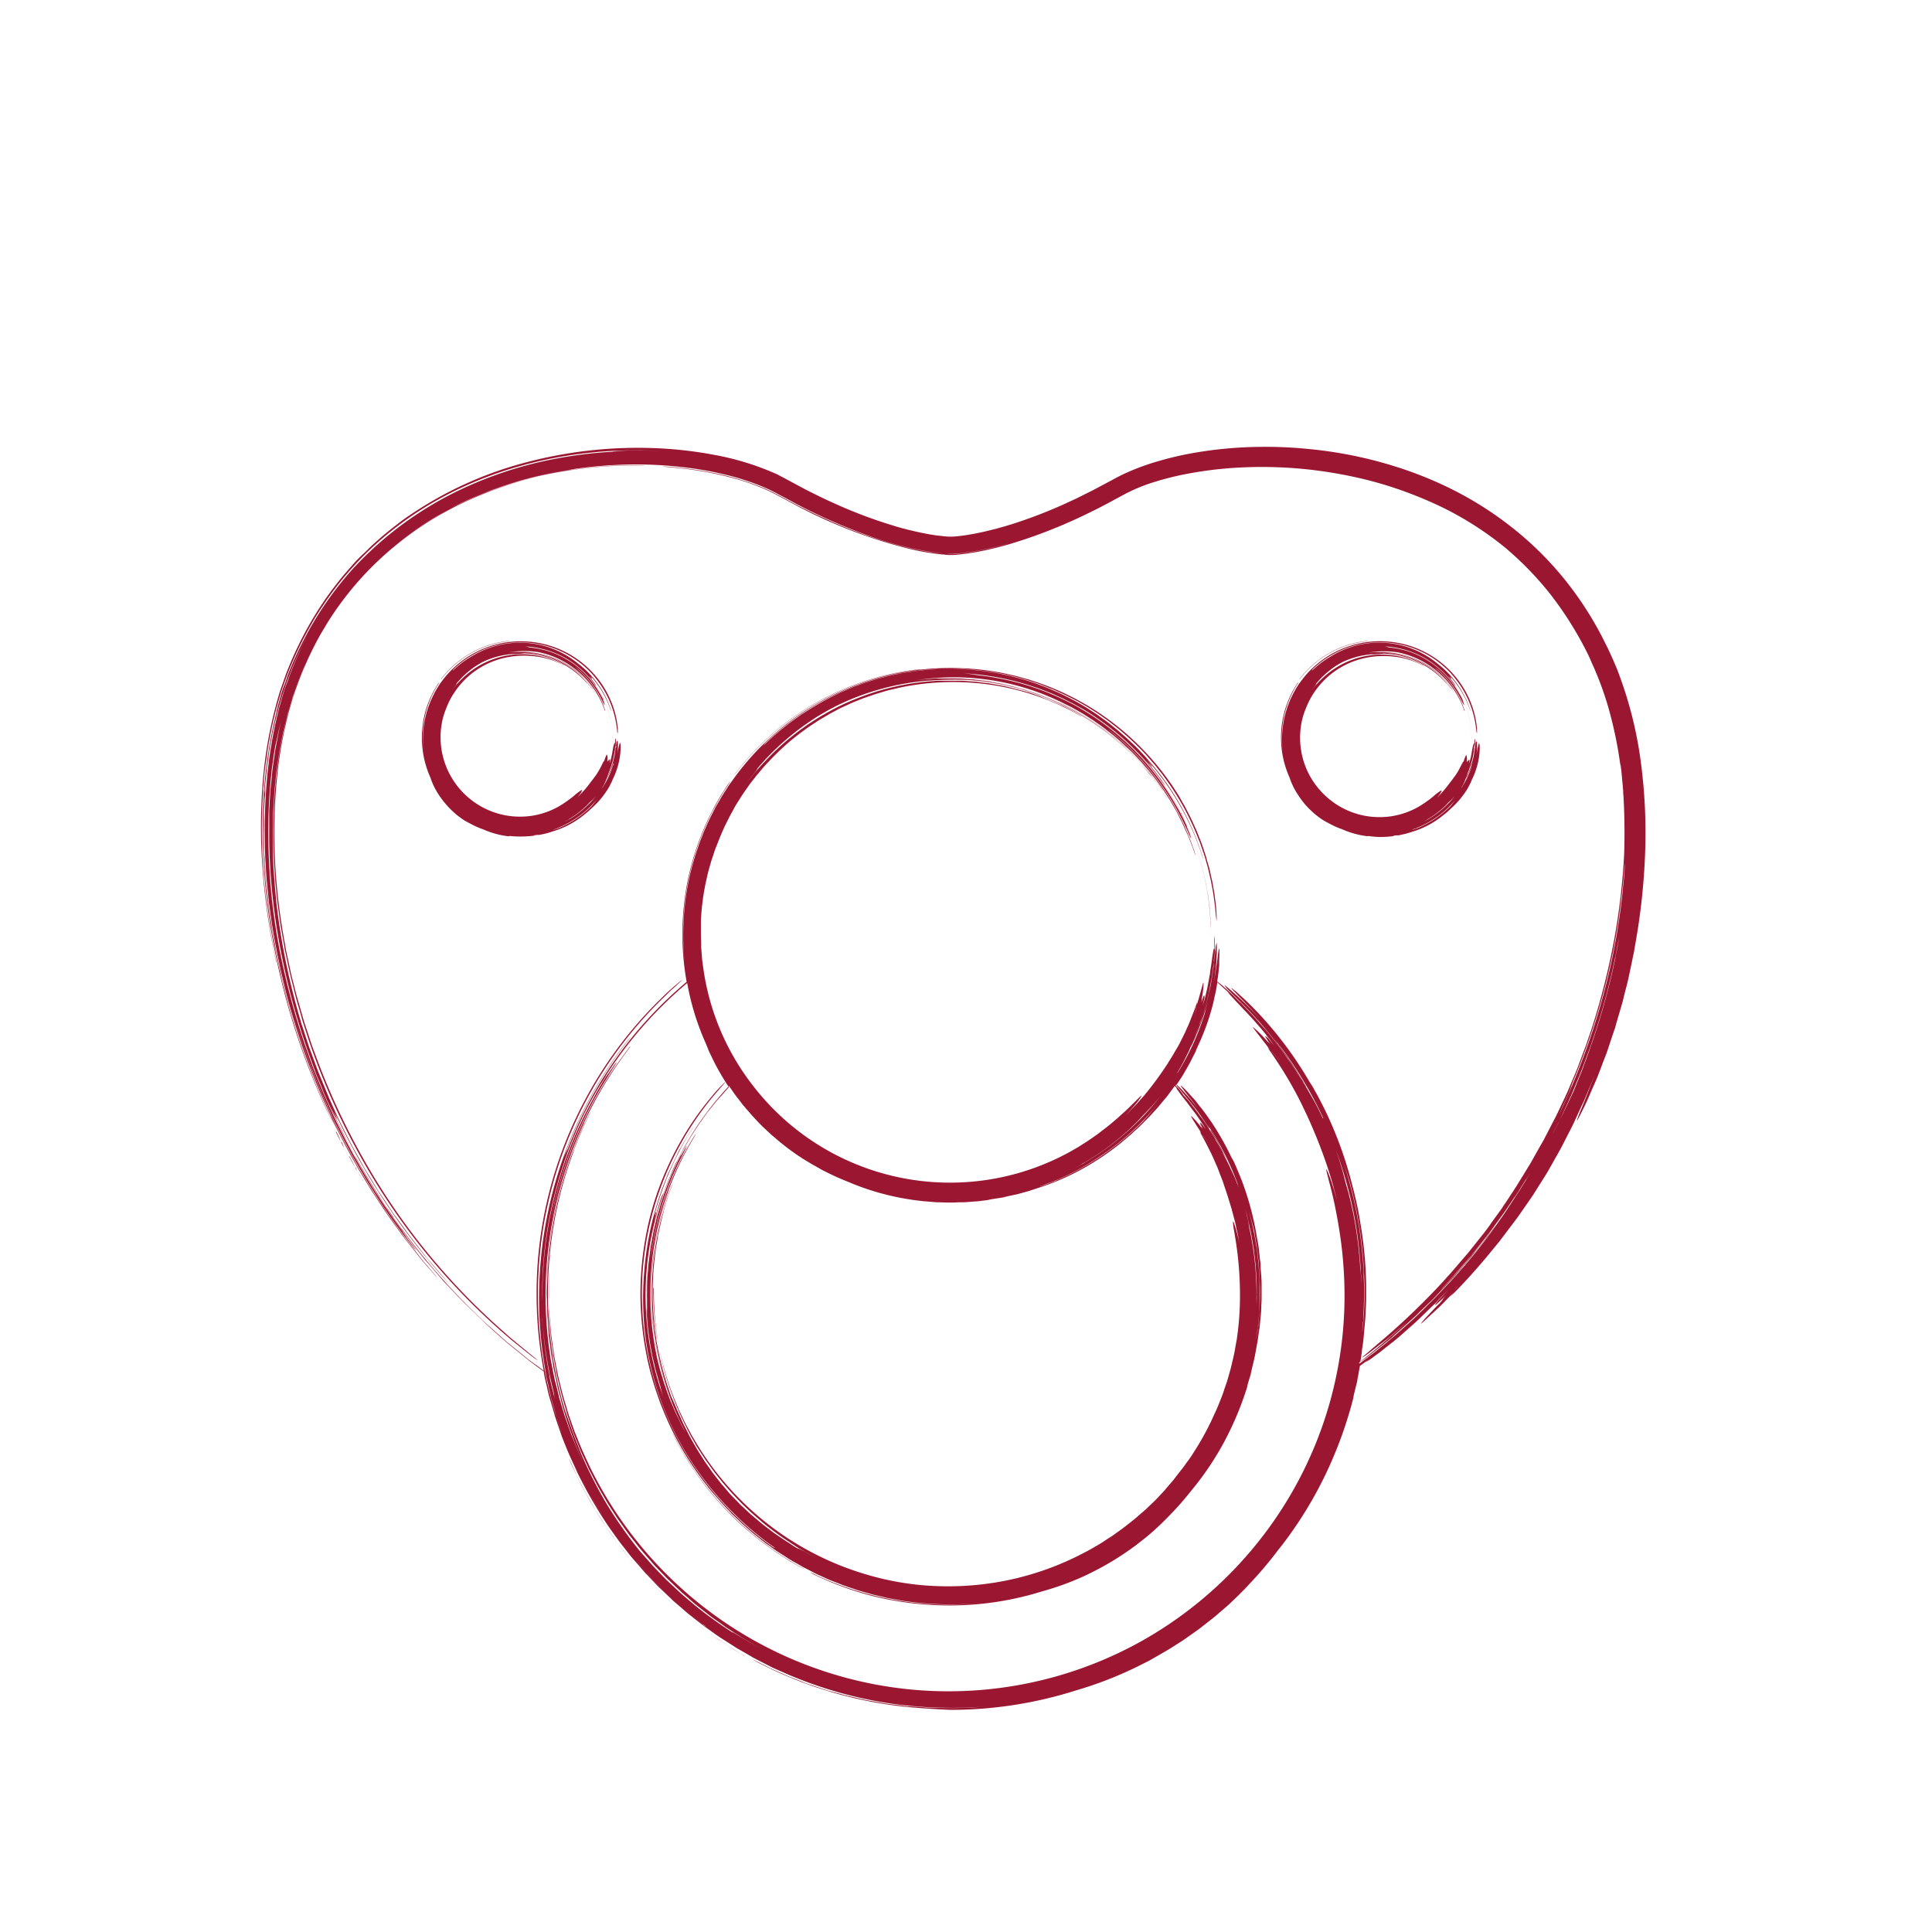 <?xml version="1.0" encoding="UTF-8"?>
<svg xmlns="http://www.w3.org/2000/svg" width="52" height="52" viewBox="0 0 52 52">
  <circle data-name="Ellipse 1" cx="26" cy="26" r="26" style="fill:none"></circle>
  <path data-name="icon-erlebniswelt-baby" d="M6720.679 4097.966a11.127 11.127 0 0 1-4.147-1.154c-.133-.066-.25-.131-.273-.145s.077.033.21.1l.174.087.085.044.089.04.354.158c.059.028.121.049.18.074l.182.07.18.072c.062.023.125.042.186.062.123.042.245.084.37.125l.377.1c.124.037.252.065.38.093l.19.044.095.021c.032.007.064.012.1.018l.386.068c.064.012.129.019.194.028l.195.022.194.025.049.007h.049l.1.006.391.028c.131.007.262.007.392.011h.4l.393-.011.392-.03a11.606 11.606 0 0 1-2.63-.087 11.207 11.207 0 0 1-2.565-.715c-.107-.04-.21-.091-.316-.136l-.158-.07-.078-.035c-.026-.012-.053-.024-.078-.039l-.3-.154-.151-.079-.145-.086-.187-.107c-.061-.035-.125-.07-.182-.11l-.359-.229c-.119-.076-.231-.163-.349-.245s-.224-.168-.336-.254l-.165-.131a1.309 1.309 0 0 1-.081-.067l-.08-.07-.159-.137-.079-.068-.041-.035-.036-.037-.307-.291c-.051-.047-.1-.1-.147-.149l-.146-.153c-.047-.051-.1-.1-.144-.154l-.138-.16c-.091-.106-.186-.21-.272-.322s-.175-.221-.261-.335l-.247-.345a12 12 0 0 1-.869-1.494c-.1-.228-.21-.448-.3-.676-.023-.056-.046-.112-.067-.168s-.047-.112-.065-.17a34.744 34.744 0 0 0-.117-.34l-.028-.084-.028-.084c-.016-.058-.031-.114-.049-.17-.031-.114-.067-.228-.1-.342s-.054-.228-.081-.341l-.041-.172-.031-.173v-.025l-.183-.136-.142-.1-.072-.052-.067-.056-.546-.443a58.051 58.051 0 0 0-.524-.466c-.089-.077-.17-.161-.254-.242l-.252-.245a18.3 18.3 0 0 1-1.79-2.088c.021.031.016.028-.022-.024l-.171-.238c-.049-.07-.042-.065 0-.009q-.094-.132-.185-.267c.021.035.016.029-.018-.019-.047-.068-.121-.18-.161-.244s-.047-.076-.011-.023a18.869 18.869 0 0 1-1.993-4.049 18.279 18.279 0 0 1-1.011-5.023 17.523 17.523 0 0 0 .284 2.355 19.119 19.119 0 0 0 .592 2.3l.093.282c.014.047.031.093.049.14l.05.139.1.278.051.14c.016.045.037.091.055.137l.226.55.245.54a19.724 19.724 0 0 0 1.142 2.077c.193.287.376.576.588.854.056.077.13.179.15.212a.923.923 0 0 1-.085-.112c-.058-.079-.114-.158-.172-.235l.244.34c.037.051.072.1.1.146s.067.085.094.125a2.236 2.236 0 0 1 .176.24 7.64 7.64 0 0 1-.453-.571l-.259-.357a19.076 19.076 0 0 1-1.284-2.142l-.14-.278c-.047-.093-.094-.186-.136-.28l-.257-.567-.237-.578c-.021-.047-.039-.1-.056-.146l-.054-.146-.106-.292-.048-.126c-.016-.044-.028-.086-.043-.13l-.084-.255c-.028-.086-.058-.172-.085-.257s-.051-.172-.077-.26l.067.233.075.231c.049.154.1.308.151.461l.166.455.04.114.021.058.022.054.093.224a18.317 18.317 0 0 0 .816 1.757c.156.282.3.567.477.841l.124.207.062.1.031.053.033.051.267.4c.043.066.087.135.133.2l.142.194.281.393.3.378.149.191c.05.063.1.123.156.184l.186.219a1.089 1.089 0 0 1 .079.1s-.03-.032-.075-.084-.112-.13-.186-.212l-.139-.161-.133-.167-.263-.333c-.091-.109-.172-.226-.256-.342l-.249-.343c-.083-.117-.158-.236-.238-.354l-.117-.179c-.039-.059-.081-.117-.116-.178l-.223-.364-.11-.183a2.24 2.24 0 0 1-.1-.186 19.646 19.646 0 0 1-1.415-3.114c-.181-.543-.354-1.09-.489-1.648s-.249-1.121-.34-1.687l-.058-.427-.016-.107a1.401 1.401 0 0 1-.012-.107l-.021-.215-.021-.214c-.007-.072-.016-.144-.02-.215l-.026-.431a15.238 15.238 0 0 1 .012-1.729 12.047 12.047 0 0 1 .334-2.252c.019-.094.051-.186.075-.278s.054-.184.081-.275.065-.182.1-.273l.047-.137.025-.068.028-.067a9.247 9.247 0 0 1 .438-.958c-.029.055-.06.11-.088.167l-.131.266a9.253 9.253 0 0 0-.622 1.75 11.334 11.334 0 0 0-.291 1.774l-.011.11v.111c0 .074-.009.147-.013.221-.007.147-.02.294-.02.44s0 .292-.007.438.007.292.011.437c0 .073 0 .145.007.219s.009.144.012.215c.011.146.018.289.03.433.032.287.055.575.1.858.019.142.037.285.061.427l.076.424c.012.07.022.142.039.212l.045.21.091.42c.031.14.068.279.1.419l.052.208.06.208.121.415c.042.139.089.275.135.414l.068.207.033.1.039.1.152.41c.049.138.107.273.163.408l.17.408c.244.538.5 1.079.8 1.606.058.107.105.194.112.21s-.035-.06-.094-.167c-.072-.13-.146-.259-.213-.387s-.134-.261-.2-.391c-.034-.065-.065-.129-.1-.194s-.062-.131-.091-.2l-.18-.39-.044-.1c-.016-.034-.028-.067-.042-.1l-.083-.2c-.055-.131-.11-.263-.163-.394l-.147-.4-.075-.2c-.025-.066-.046-.133-.068-.2l-.134-.4-.033-.1-.028-.1-.06-.205-.059-.2c-.02-.068-.042-.137-.058-.2l-.1-.416-.052-.207c-.017-.069-.03-.14-.044-.21l-.091-.422c-.03-.14-.051-.286-.075-.429-.012-.072-.025-.144-.039-.215s-.019-.146-.03-.217a16.737 16.737 0 0 1-.172-2.853c0-.117.013-.233.018-.35 0-.058 0-.116.009-.175s.007-.116.013-.173l.033-.345c.007-.058.011-.115.018-.171s.018-.116.025-.172c.016-.114.031-.228.049-.341s.042-.226.062-.338l.033-.17a.7.7 0 0 1 .017-.082l.02-.084c.022-.1.047-.192.069-.288-.051.212-.107.422-.143.635-.021.114-.045.228-.064.342s-.034.228-.049.341l-.024.171-.018.172c-.012.114-.022.228-.035.341-.007.058-.007.114-.01.172l-.011.172c-.005.114-.016.228-.018.341a16.36 16.36 0 0 0 .149 2.72 18.545 18.545 0 0 0 .563 2.653 19.487 19.487 0 0 0 .948 2.563l.173.385.042.08a.457.457 0 0 1-.024-.043c-.021-.039-.049-.1-.088-.182a18.631 18.631 0 0 1-1.6-5.231 16.813 16.813 0 0 1-.183-2.815 12.514 12.514 0 0 1 .368-2.812c0-.013 0-.032.011-.058s.012-.058.024-.1l.067-.234c.026-.09.053-.2.095-.3s.083-.229.126-.353c.024-.061.051-.123.077-.184s.049-.126.079-.187c.058-.126.114-.25.177-.373a9.147 9.147 0 0 1 1.4-2.066 9.468 9.468 0 0 1 2.93-2.146 10.566 10.566 0 0 1 2.033-.711 11.684 11.684 0 0 1 2.16-.3h-.147a6.814 6.814 0 0 1 .765-.026c.1 0 .2 0 .3.005l.214.009a12.015 12.015 0 0 0-1.64.022l-.228.023a11.152 11.152 0 0 0-1.884.359 10.218 10.218 0 0 0-1.964.771 9.218 9.218 0 0 0-1.73 1.162 8.792 8.792 0 0 0-1.4 1.512c-.049.07-.1.138-.148.21l-.142.212-.137.217c-.043.072-.084.147-.128.221a10.023 10.023 0 0 0-.455.907c-.035.077-.064.156-.1.235l-.047.117-.043.119-.086.238-.042.119-.035.121a9.962 9.962 0 0 0-.25.976l-.046.245c-.016.083-.033.165-.043.247-.022.165-.047.329-.07.494s-.031.331-.047.5l-.007.062v.063l-.007.125-.014.247a16.777 16.777 0 0 0 .039 1.977c.058.655.15 1.305.271 1.95.019.084.045.215.062.291.009.051 0 .042-.016-.053a17.884 17.884 0 0 1-.346-2.389 15.109 15.109 0 0 1 0-2.378 11.491 11.491 0 0 1 .457-2.43l.025-.079.026-.075c.018-.051.037-.1.054-.152s.037-.1.054-.154l.028-.077.031-.077c.081-.2.168-.406.267-.607a9.327 9.327 0 0 1 .686-1.2c.02-.028.039-.058.058-.088l.063-.085c.041-.058.081-.116.125-.172.086-.112.17-.224.261-.333s.184-.215.277-.322.191-.207.292-.3.2-.2.307-.294l.159-.14c.052-.047.107-.091.161-.136.109-.091.221-.175.333-.263s.228-.167.345-.245a10.085 10.085 0 0 1 3.07-1.385 11.791 11.791 0 0 1 3.363-.389 10.83 10.83 0 0 1 1.706.184 7.254 7.254 0 0 1 1.675.515c.035.014.07.033.1.051s.07.033.1.052l.2.107.381.205c.258.129.514.259.774.373a12.765 12.765 0 0 0 1.587.6l.1.031.1.028.2.053c.137.031.271.066.407.091l.1.02.1.018.1.016.1.014c.035 0 .068.008.1.01s.066.009.1.011l.1.007H6721.626c.126-.007.263-.024.4-.044l.2-.035.2-.041c.067-.014.134-.031.2-.047l.2-.05.2-.056.2-.06a12.967 12.967 0 0 0 1.565-.611c.065-.03.128-.058.192-.089l.189-.095c.126-.063.254-.125.378-.193l.376-.2c.133-.072.271-.146.412-.207a6.482 6.482 0 0 1 .86-.31 8.551 8.551 0 0 1 .888-.208 10.9 10.9 0 0 1 1.829-.17 11.254 11.254 0 0 1 1.247.051 11.46 11.46 0 0 1 1.228.178 11.293 11.293 0 0 1 1.2.31 10.365 10.365 0 0 1 1.15.441 9.393 9.393 0 0 1 2.086 1.293 8.889 8.889 0 0 1 1.66 1.792 9.248 9.248 0 0 1 .632 1.044c.047.091.091.182.137.273s.086.184.128.274.081.188.121.281.073.189.108.285a10.722 10.722 0 0 1 .564 2.361 14.5 14.5 0 0 1 .1 2.414 17.392 17.392 0 0 1-.266 2.408c-.013.076-.024.151-.039.225s-.032.147-.046.221l-.092.436c-.031.144-.07.284-.105.422-.018.07-.035.139-.05.207l-.058.2-.115.392c-.009.032-.018.065-.026.1s-.021.062-.032.093c-.021.062-.04.123-.062.184l-.117.352c-.037.114-.083.221-.123.326-.079.21-.15.406-.228.578s-.142.327-.2.46c-.124.261-.215.438-.254.506s-.017-.009.072-.229c.088-.2.216-.529.376-.948-.024.061-.05.121-.073.181-.037.091-.076.18-.112.271-.032.072-.06.144-.091.215l-.1.212-.194.424-.289.567c-.046.089-.095.175-.142.259l-.137.242c-.044.079-.085.152-.127.224s-.086.138-.125.2l-.217.345c-.063.102-.121.181-.182.27l-.186.268c-.123.181-.279.376-.437.589l-.122.161-.03.04-.034.039-.064.079-.263.319c-.352.419-.711.806-.967 1.051l.1-.123-.116.119-.138.142c-.044.045-.086.089-.128.128-.084.079-.158.149-.224.208-.13.121-.222.205-.271.245l.028-.045a3.1 3.1 0 0 1 .2-.221l.163-.174c.031-.033.064-.066.1-.1s.068-.077.1-.118c-.014.007.017-.035.093-.123a3.606 3.606 0 0 1-.277.263c-.023.016-.028.018-.018 0s.042-.049.089-.1c-.039.04-.068.066-.086.082s-.026.021-.021.016l.154-.167.216-.233-.229.233-.1.109c-.028.03-.058.056-.079.077l-.066.063c-.215.207-.321.313-.422.406l-.394.349a2.652 2.652 0 0 1-.119.1l-.056.047a.65.65 0 0 1-.055.042l-.177.14-.15.119-.228.168c-.054.041-.093.062-.115.077-.044.026-.03.014 0-.012l.074-.06-.265.193c-.024.134-.048.262-.073.38a.087.087 0 0 0 0 .019c.021-.084.035-.163.053-.247-.014.075-.026.142-.039.2s-.028.117-.042.171c-.026.111-.053.217-.087.353.01-.032.024-.069.033-.1a11.186 11.186 0 0 1-.778 2.161 10.775 10.775 0 0 1-1.161 1.884l-.1.125a10.326 10.326 0 0 1-1.059 1.205l.036-.033c.042-.042.087-.081.128-.125l.124-.129-.131.142c-.045.046-.093.089-.139.135-.092.09-.186.181-.282.27s-.2.173-.3.261c-.024.021-.049.044-.075.065l-.078.063-.164.128c-.073.056-.145.117-.222.172l-.233.165-.117.082-.058.042-.062.038-.24.153c-.159.1-.326.192-.487.285-.038.023-.081.045-.119.068s-.083.04-.123.062l-.238.119a10.236 10.236 0 0 1-1.6.617 11.144 11.144 0 0 1-3.4.526q-.45-.021-.89-.055zm-9.868-12.169c0 .031-.005.064-.009.1s0 .064-.005.1c0 .065-.007.128-.011.191 0 .128-.008.254-.012.38v.375c0 .125.011.249.016.373v.093c0 .03.005.06.009.091l.016.184.017.184.009.093.012.091.052.366c0 .03.009.062.014.091l.018.091c.012.062.022.123.035.184.042.245.109.487.168.734.033.123.072.244.109.368.017.062.035.125.055.186s.044.125.065.186l.066.188.032.093.039.094c.05.125.1.249.154.376.114.25.228.508.365.764a10.775 10.775 0 0 0 6.188 5.219 10.661 10.661 0 0 0 8.4-.76 10.733 10.733 0 0 0 4.188-4.114 10.607 10.607 0 0 0 1.38-5.636c-.014-.37-.044-.732-.089-1.068s-.1-.646-.154-.914-.112-.5-.158-.669a10.603 10.603 0 0 1-.055-.215 1.107 1.107 0 0 1-.028-.123c-.021-.112.123.2.282.792-.026-.121-.062-.236-.091-.354-.026-.093-.054-.186-.082-.279s-.058-.182-.088-.275a13.91 13.91 0 0 0-.478-1.219c-.028-.062-.056-.125-.086-.186l-.087-.184c-.116-.244-.284-.557-.462-.851s-.366-.568-.493-.751c.025.024.049.047.07.072-.019-.028-.041-.056-.061-.084l-.146-.19c-.043-.058-.084-.109-.119-.153s-.063-.082-.087-.114-.041-.054-.053-.072l.032.018a3.34 3.34 0 0 1 .373.378c0-.011.023.014.072.068-.139-.2-.2-.294-.07-.156-.043-.058-.063-.082-.054-.075a.936.936 0 0 1 .1.109l.117.143c-.037-.053-.054-.075-.113-.155-.043-.058-.08-.1-.1-.131l-.039-.047c-.121-.149-.187-.219-.245-.287s-.117-.128-.229-.252c-.1-.1-.179-.189-.235-.247l-.085-.089c-.107-.119-.163-.177-.184-.2s-.012-.019.009 0l.049.038-.177-.165-.075-.066-.09-.084a.048.048 0 0 0-.006-.011l-.016.1c-.009.051-.016.1-.028.158-.024.1-.047.213-.073.326a6.443 6.443 0 0 1-.47 1.268c.014-.024.032-.056.044-.081-.028.062-.053.121-.083.177l-.085.165c-.055.111-.118.21-.179.313l.126-.208.088-.166-.046.089a1.982 1.982 0 0 1-.074.135l-.15.256-.151.227.009.008c.039.035.086.079.137.133s.107.118.168.186c.03.034.063.068.092.107s.062.079.095.119l.059.074-.046-.062a1.528 1.528 0 0 0-.076-.1.977.977 0 0 0-.068-.091 6.126 6.126 0 0 1-.118-.149c-.066-.086-.108-.144-.13-.174-.04-.058.028-.012.195.17.04.046.087.1.138.153s.1.121.152.189l.082.1.083.112.168.237a7.65 7.65 0 0 1 .572 1.024l-.03-.074c.055.1.1.2.139.3l.061.144c.021.047.039.1.056.146a3.947 3.947 0 0 0-.158-.391 7.8 7.8 0 0 1 .557 1.811c.012.058.024.152.041.233s.031.177.039.254l.02.186c0 .037.009.075.014.112l.009.077v.075c0 .051.007.1.011.152.007.1.016.2.016.3v.294c0 .094 0 .192-.008.287 0 .189-.026.372-.041.547 0 .043-.011.087-.018.129l-.018.126c-.012.084-.022.165-.039.244-.026.145-.049.285-.079.418s-.063.257-.091.371a.026.026 0 0 0 0 .013l.047-.174-.035.144c-.011.044-.024.082-.037.121-.023.079-.047.154-.076.249l.03-.068a8.488 8.488 0 0 1-.627 1.525 7.9 7.9 0 0 1-.882 1.319l-.072.089a8.015 8.015 0 0 1-.946.993c.133-.111.252-.229.378-.347l-.2.195-.051.047-.052.047-.105.093c-.138.126-.291.242-.447.364a7.82 7.82 0 0 1-1.378.827 7.493 7.493 0 0 1-1.151.422 8.376 8.376 0 0 1-3.067.363 8.489 8.489 0 0 1-1.533-.242 8.3 8.3 0 0 1-1.457-.527 1.206 1.206 0 0 1-.13-.063l-.066-.039a.824.824 0 0 1 .15.068 8.416 8.416 0 0 0 4.363.764 8.589 8.589 0 0 1-1.883-.049l-.119-.016c-.039-.005-.077-.014-.116-.021l-.234-.042c-.079-.012-.156-.033-.233-.051l-.231-.054-.231-.065-.114-.033-.058-.016-.058-.02a12.161 12.161 0 0 0-.228-.077c-.037-.014-.075-.026-.112-.039l-.112-.045-.229-.089c-.077-.032-.151-.066-.226-.1l-.112-.051-.055-.025-.054-.028-.215-.112c-.093-.045-.18-.1-.268-.148s-.178-.1-.262-.156-.17-.108-.256-.165-.163-.117-.247-.175l-.062-.044a.959.959 0 0 0-.06-.047l-.117-.093-.119-.093a2.673 2.673 0 0 1-.116-.1c-.075-.065-.152-.13-.226-.2l-.219-.207-.054-.052-.05-.055-.105-.11-.1-.108a2.63 2.63 0 0 1-.1-.114c-.067-.076-.135-.151-.2-.229s-.126-.16-.189-.24a8.466 8.466 0 0 1-.676-1.035 8.326 8.326 0 0 1-.445-.944l-.048-.119-.022-.06-.021-.06-.083-.24c-.027-.081-.051-.161-.075-.24s-.045-.161-.07-.243a8.724 8.724 0 0 1-.271-2.032 8.6 8.6 0 0 1 .116-1.471 7.853 7.853 0 0 1 .359-1.4 8.553 8.553 0 0 1 .6-1.309 7.936 7.936 0 0 1 .833-1.205 3.92 3.92 0 0 1 .368-.4c.016-.009-.01.023-.061.081l-.21.245a8.333 8.333 0 0 0-1.517 2.671 8.238 8.238 0 0 0-.362 1.5 8.11 8.11 0 0 0-.079 1.54 8.3 8.3 0 0 0 2.491 5.615 7.848 7.848 0 0 0 1.054.878.03.03 0 0 1-.009-.009.384.384 0 0 1 .1.056 8.047 8.047 0 0 1-1.191-.992 8.254 8.254 0 0 1-1.331-1.72 7.98 7.98 0 0 1-1.077-3.591 8.657 8.657 0 0 1 .047-1.464 8.343 8.343 0 0 1 .408-1.811c.045-.147.109-.291.165-.435a2.3 2.3 0 0 1 .093-.214l.1-.213c.033-.07.07-.139.1-.208s.07-.14.111-.207l.117-.2.058-.1.063-.1.068-.1c.012-.016 0 .009-.03.051s-.058.091-.088.137-.054.095-.081.14l-.081.142-.041.072-.036.072-.147.292-.135.3a8.534 8.534 0 0 0-.424 1.254.645.645 0 0 1 .075-.2.543.543 0 0 1-.014.084c-.007.024-.012.052-.021.086s-.014.07-.023.11c.021-.1.053-.194.079-.291s.055-.193.087-.287a2.173 2.173 0 0 1 .077-.2 1.6 1.6 0 0 1-.064.208 8.117 8.117 0 0 0 .068 5.28 2.869 2.869 0 0 1-.076-.273c-.022-.072-.042-.146-.063-.217l-.062-.219c-.02-.073-.038-.167-.06-.25l-.03-.126-.024-.128c-.016-.085-.032-.17-.045-.255l-.037-.259c-.026-.171-.035-.345-.051-.519v-.521l.005-.263v-.131l.008-.131.02-.261c.008-.088.021-.175.031-.263.018-.175.052-.347.084-.521 0-.021.007-.043.01-.064l.017-.065.029-.128.03-.129.014-.065c0-.021.012-.042.018-.063.049-.17.092-.342.154-.508.029-.082.056-.166.087-.25l.1-.247c.016-.041.031-.083.05-.123l.055-.121c.039-.081.073-.161.112-.242l.123-.236c.021-.039.04-.079.063-.117l.067-.116c.045-.076.089-.154.135-.229l.146-.223.074-.112.079-.109c.052-.072.1-.145.157-.215l.167-.208c.03-.035.056-.07.086-.1l.09-.1c.059-.065.117-.133.176-.2l.028-.028a6.737 6.737 0 0 1-.361-.609.8.8 0 0 1-.04-.079l-.039-.077c-.023-.049-.046-.1-.069-.144s-.04-.091-.058-.135-.035-.083-.049-.121a6.927 6.927 0 0 1-.507-1.64 10.987 10.987 0 0 0-2.208 2.524c.026-.041.033-.047.005 0s-.074.121-.1.16-.026.039-.022.031c-.139.23-.272.463-.393.7-.065.123-.123.25-.182.375-.03.063-.058.128-.086.191s-.056.128-.082.192l-.079.193-.074.2-.036.1-.036.1-.066.2-.063.2-.031.1-.028.1-.056.2-.051.2a10.849 10.849 0 0 0-.271 1.634c-.007.068-.01.137-.016.2s-.011.139-.012.207c-.005.137-.014.275-.014.412v.207l.005.135a10.925 10.925 0 0 1 .263-2.55c.055-.249.121-.5.193-.739s.152-.485.244-.722a10.778 10.778 0 0 1 .638-1.384l.079-.146c.026-.049.054-.1.082-.145s.056-.1.084-.144.058-.1.087-.144.073-.121.089-.14-.012.024-.045.079-.064.1-.1.158c.053-.081.1-.158.146-.226s.088-.128.123-.177a.785.785 0 0 1 .117-.151c0 .012-.052.084-.124.2-.036.058-.079.124-.125.2l-.149.24a10.953 10.953 0 0 0-1.226 2.934l-.042.168c-.014.056-.024.112-.036.168s-.025.112-.036.17l-.031.17a10.892 10.892 0 0 1 1.979-4.475c.042-.058.083-.108.11-.147a.625.625 0 0 1 .055-.06.479.479 0 0 1-.042.06l-.107.144a10.921 10.921 0 0 0-2 8.248c.047.236.085.473.149.7l.044.175c.014.06.026.118.043.175.036.115.07.231.105.347s.075.228.116.342l.06.171.029.086c.013.028.023.056.035.084l.138.336.036.084.038.083c.024.056.051.11.077.166-.024-.056-.051-.112-.076-.168l-.038-.086-.035-.086a11.09 11.09 0 0 1-.648-2.2l-.051-.275c-.017-.091-.025-.184-.037-.275l-.037-.273c-.013-.091-.014-.184-.023-.275s-.016-.182-.022-.273-.005-.183-.009-.273-.005-.182-.009-.273 0-.18 0-.271a10.764 10.764 0 0 1 .25-2.167 10.631 10.631 0 0 1 .713-2.129 2.72 2.72 0 0 1 .067-.137.833.833 0 0 1-.049.112 10.76 10.76 0 0 0-.973 4.216v.459c.006.152.011.3.014.454s.025.3.037.447l.011.11.013.11.03.219.028.219c.009.072.028.144.042.215s.026.144.038.214l.021.107.024.107c.035.14.067.28.1.42l.088.3a10.908 10.908 0 0 1 .167-6.666c.016-.049.033-.1.05-.138s.031-.083.044-.112l.02-.054a9.433 9.433 0 0 1 .443-1.007c.016-.028 0 .011-.03.072l-.1.21c-.032.068-.065.138-.093.207s-.058.133-.086.2-.051.129-.075.192c-.02.045-.041.1-.054.137a.855.855 0 0 1-.051.149 10.914 10.914 0 0 0-.559 5.147 10.218 10.218 0 0 0 .372 1.736.789.789 0 0 1 .033.094l.118.33c.024.068.049.142.077.217s.061.154.093.233l.093.24a11.611 11.611 0 0 0 .7 1.384 11.743 11.743 0 0 0 .89 1.266c.07.081.145.165.226.256l.123.14c.043.047.089.093.135.142l.233.24.245.229.123.114c.04.039.084.074.125.11l.256.217a11.087 11.087 0 0 0 1.1.79.4.4 0 0 1-.074-.056c.009 0 .058.031.131.077l.126.079c.045.028.1.056.15.087l.324.184-.462-.268c-.149-.1-.3-.193-.449-.291l-.114-.084-.24-.17a1.922 1.922 0 0 1-.117-.09l-.117-.091c-.077-.061-.156-.121-.232-.184s-.151-.132-.228-.2l-.125-.107c-.04-.037-.079-.076-.119-.112l-.236-.226a2.06 2.06 0 0 1-.114-.115l-.114-.117-.112-.118-.056-.058-.052-.062c-.141-.163-.288-.322-.417-.492-.066-.085-.133-.168-.2-.252l-.186-.261-.093-.129c-.032-.044-.06-.089-.089-.133-.058-.089-.116-.178-.172-.268-.016-.022-.029-.045-.043-.066l-.041-.07-.079-.137-.08-.137c-.026-.047-.054-.091-.077-.138-.049-.095-.1-.187-.146-.282l-.073-.138-.065-.144-.131-.285c-.023-.047-.042-.1-.062-.146l-.058-.146-.06-.145c-.019-.049-.04-.1-.055-.147-.034-.1-.069-.2-.1-.3l-.051-.147c-.016-.049-.03-.1-.043-.149l-.088-.3-.021-.076-.019-.075-.036-.15-.072-.3c-.025-.1-.036-.2-.056-.3l-.028-.152c0-.026-.011-.051-.014-.075l-.01-.079-.042-.307-.02-.152-.012-.154-.026-.308-.007-.077V4087.21l-.011-.308v-.308c0-.101.007-.205.011-.309s.012-.205.019-.308c0-.053.012-.137.018-.184a.056.056 0 0 1 0-.019.294.294 0 0 1-.006.026zm4.123 9.941c.023.014.059.035.1.063a10.935 10.935 0 0 1-1.613-1.445c-.023-.024-.045-.045-.065-.07l-.063-.07-.125-.144-.126-.144c-.042-.045-.079-.1-.119-.147-.077-.1-.158-.2-.235-.3s-.149-.207-.222-.31c-.037-.052-.076-.1-.11-.155l-.1-.16-.1-.161a18.809 18.809 0 0 1-.292-.494c-.016-.028-.034-.056-.048-.084l-.043-.086-.089-.171c-.03-.056-.06-.114-.087-.171l-.083-.175-.161-.354c-.055-.119-.1-.242-.144-.362l-.037-.091-.017-.045-.016-.047-.063-.186-.063-.187-.031-.093-.028-.1-.107-.382-.014-.047-.01-.049-.022-.1c-.016-.064-.032-.129-.045-.194s-.03-.131-.046-.2-.017-.1-.026-.151l-.017-.012a11.211 11.211 0 0 0 4.248 6.8.064.064 0 0 1-.01-.012.194.194 0 0 1 .029.036zm-1.352-9.057a7.825 7.825 0 0 0 .277 2.095 7.578 7.578 0 0 0 .352 1.023l.054.129c.017.043.041.084.06.128.042.086.08.173.124.259s.093.173.139.261c.023.045.049.087.075.131l.077.131a7.937 7.937 0 0 0 4.521 3.522 7.649 7.649 0 0 0 1.5.3 7.977 7.977 0 0 0 1.508 0 7.79 7.79 0 0 0 2.921-.874c.04-.021.081-.04.119-.063l.116-.066c.077-.045.154-.087.229-.135s.149-.1.223-.146l.056-.035.054-.039.107-.077c.145-.1.282-.211.419-.32.068-.054.133-.114.2-.172l.1-.085c.033-.028.063-.06.094-.089l.189-.181.179-.189c.03-.033.062-.063.089-.1l.086-.1c.056-.066.114-.13.168-.2.1-.136.216-.27.313-.413l.074-.1.038-.053c.013-.018.023-.037.036-.054l.138-.219a7.34 7.34 0 0 0 .479-.912c.076-.154.134-.317.2-.477.03-.081.054-.163.083-.244l.042-.123c.014-.041.024-.082.037-.124l.07-.249c.021-.084.038-.168.06-.252l.028-.126c.01-.042.016-.084.024-.126.014-.085.03-.172.046-.255a8 8 0 0 0 .087-1.037 9.483 9.483 0 0 0-.081-1.406c-.014-.1-.026-.186-.039-.267s-.026-.15-.035-.213a1.743 1.743 0 0 1-.033-.244c0-.042.019-.007.051.093a4.281 4.281 0 0 1 .123.477l-.023-.128-.011-.063-.013-.063-.044-.2a2.534 2.534 0 0 0-.047-.2l-.072-.27c-.023-.086-.051-.165-.073-.24-.044-.152-.091-.278-.123-.378l-.045-.136-.053-.135c-.018-.043-.035-.093-.055-.144l-.03-.079a.944.944 0 0 0-.035-.079l-.072-.165c-.025-.057-.049-.112-.077-.166-.056-.109-.107-.217-.16-.313l-.136-.252.047.054-.037-.065c-.031-.054-.063-.1-.091-.144s-.051-.084-.074-.117c-.042-.068-.068-.118-.082-.142l.024.011a2.317 2.317 0 0 1 .25.285c0-.009.018.007.051.049a.516.516 0 0 1-.028-.053c-.011-.016-.018-.031-.025-.043a.372.372 0 0 1-.028-.058c-.009-.024 0-.018.049.033-.056-.087-.042-.075.031.025.023.029.046.066.071.1-.021-.038-.031-.058-.066-.115l-.091-.135c-.079-.114-.117-.17-.158-.221s-.075-.1-.147-.194l-.042-.058-.042-.05-.064-.083-.054-.07-.077-.108-.037-.051c-.014-.021-.005-.016.01-.007s.021.021.032.031l-.094-.1-.046.064-.083.112-.081.11-.085.1-.083.1c-.028.033-.054.066-.084.1-.056.063-.112.125-.167.184-.026.03-.055.058-.083.086l-.082.083c-.047.047-.123.127-.194.191-.039.037-.075.072-.112.1a1.313 1.313 0 0 1-.1.095l-.061.051c-.066.058-.134.114-.2.169a7.15 7.15 0 0 1-1.142.751 6.6 6.6 0 0 1-1.119.464 2.373 2.373 0 0 1-.119.04l-.058.02-.06.018c-.08.021-.157.043-.232.064a.998.998 0 0 1-.112.026l-.11.024c-.071.014-.138.031-.2.042.028 0 .057-.009.084-.013l.1-.021-.167.037-.145.023-.139.021-.075.012-.081.009h.084l-.231.028c-.039.005-.079.011-.117.014l-.117.009-.237.018c-.081 0-.159 0-.238.005-.159.007-.319 0-.479-.005-.04 0-.079 0-.119-.007l-.119-.009-.119-.01c-.019 0-.041 0-.06-.005l-.058-.007a6.937 6.937 0 0 1-1.773-.441c-.042-.018-.083-.033-.122-.051a7.2 7.2 0 0 1-.688-.308c-.06-.028-.116-.062-.173-.095l-.177-.1c-.06-.035-.118-.074-.177-.111s-.121-.075-.181-.119c.02.014.039.03.06.044l.063.039c.04.028.083.054.123.081s.063.042.1.063a6.61 6.61 0 0 1-.913-.651l-.177-.152-.172-.161c-.116-.107-.221-.226-.328-.34-.052-.058-.1-.119-.154-.177-.025-.03-.049-.06-.076-.089s-.047-.06-.07-.091l-.138-.179c-.046-.06-.086-.123-.126-.18l-.051-.074a8.129 8.129 0 0 0-.669.81c-.063.088-.128.174-.186.265s-.118.179-.173.271l-.163.277c-.028.045-.051.094-.075.142l-.073.141c.016-.031.021-.035 0 0s-.045.089-.061.119-.019.031-.007 0a8.7 8.7 0 0 0-.44 1.111 9.28 9.28 0 0 0-.082.285c-.014.049-.03.1-.041.144l-.033.146-.034.146c-.012.047-.022.1-.031.145-.018.1-.033.195-.051.291-.01.049-.016.1-.022.147l-.018.147-.018.147c-.007.049-.008.1-.014.147l-.021.294c-.007.094 0 .2-.007.3v.294c0 .1 0 .2.01.294.018.195.028.391.058.583-.026-.18-.037-.361-.051-.541l-.005-.068v-.339a1.169 1.169 0 0 1 0-.137c0-.18 0-.362.021-.542.009-.089.012-.181.023-.27l.035-.27c.006-.045.011-.091.018-.135l.024-.135.049-.266.061-.265.031-.133.039-.131.075-.261.087-.255.046-.128.051-.126.1-.252c.034-.072.065-.145.1-.217s.063-.145.1-.217c.02-.039.046-.088.056-.1s0 .019-.026.06-.04.079-.06.117c.063-.121.121-.228.163-.3.021-.039.041-.067.052-.086s.023-.03.023-.028c0 .017-.106.226-.234.479l-.118.259-.03.065-.026.066-.052.131c-.074.175-.13.356-.193.534-.028.091-.052.182-.078.273l-.039.136-.033.139c-.021.093-.044.184-.063.277l-.051.278c-.006.041-.014.081-.021.121l-.014.123c-.008.058-.013.115-.019.173a8.1 8.1 0 0 1 1.115-3.228 1.176 1.176 0 0 1 .069-.11.27.27 0 0 1 .035-.045c.005 0-.04.066-.089.154a8.056 8.056 0 0 0-1.043 2.889 8.219 8.219 0 0 0 .11 3.088c.023.082.041.166.065.248l.074.244c.014.042.024.083.039.123l.043.121c.028.081.058.161.088.242s.065.158.1.236l.049.119.056.118.111.232c.037.078.082.153.123.229l-.119-.236a8.244 8.244 0 0 1-.8-3.072 8.044 8.044 0 0 1 .056-1.55 7.962 7.962 0 0 1 .372-1.552.93.93 0 0 1 .039-.1.426.426 0 0 1-.026.083 7.85 7.85 0 0 0-.368 1.506 8.148 8.148 0 0 0-.068 1.538 8.443 8.443 0 0 0 .163 1.27 8.584 8.584 0 0 0 .349 1.182 8.953 8.953 0 0 1-.34-1.182 8.757 8.757 0 0 1-.158-1.208l-.009-.3v-.302c0-.2.019-.407.032-.608a8.907 8.907 0 0 1 .21-1.207c.019-.07.041-.138.055-.182a.316.316 0 0 1 .009-.041l.042-.152c.015-.052.032-.1.049-.156s.035-.1.053-.159c.008-.026.018-.052.026-.081s.021-.053.032-.081.037-.091.047-.112 0 0-.016.049-.041.1-.06.154-.034.1-.051.154-.031.1-.047.146l-.021.072c-.006.023-.014.045-.019.068s-.021.073-.03.1c.007-.012 0 .03-.024.109-.028.094-.047.192-.07.291l-.031.147c0 .025-.012.049-.018.074l-.01.075-.053.3c-.013.1-.022.2-.037.3a8.32 8.32 0 0 0-.041 1.24c0 .052 0 .1.007.156l.014.158c.009.1.014.208.03.312s.027.208.042.312.039.207.058.31a8.552 8.552 0 0 0 .345 1.212c0 .009.016.028.029.063.025.053.06.133.1.228.011.024.019.049.032.074s.021.051.035.077l.072.161a1.809 1.809 0 0 0 .077.165l.125.247c.019.04.042.081.064.121l.069.119.068.119c.023.041.049.079.072.118l.148.233.158.224c.026.037.05.075.08.112l.084.109.084.108.042.054c.014.018.03.033.045.051l.179.21.079.084.088.089c.03.03.061.061.091.095.018.016.032.033.049.049l.051.047c.115.108.229.217.354.317l.183.154.189.144.095.073.1.069.2.136c.066.044.137.086.2.13s.137.087.208.124a.223.223 0 0 1-.054-.037 2.637 2.637 0 0 1 .3.159c.077.042.157.081.235.121l-.168-.087c-.056-.028-.108-.062-.165-.093l-.163-.095a1.108 1.108 0 0 1-.081-.051l-.079-.051-.084-.056a8.144 8.144 0 0 1-.68-.492l-.045-.037-.043-.037-.088-.077c-.06-.051-.119-.1-.175-.151s-.112-.107-.168-.159l-.082-.079a1.272 1.272 0 0 1-.081-.083l-.157-.165c-.028-.028-.053-.056-.078-.084l-.075-.086c-.049-.058-.1-.114-.148-.173l-.142-.177-.07-.089-.067-.091c-.043-.061-.087-.123-.131-.182s-.084-.126-.126-.188-.081-.125-.123-.187-.075-.129-.112-.194-.077-.128-.11-.195-.069-.131-.1-.2a1.562 1.562 0 0 1-.051-.1l-.047-.1a7.966 7.966 0 0 1-.764-3.4v-.131a.058.058 0 0 1 0-.014.175.175 0 0 1-.017.037zm-2.389 3.3zm-.2-.1-.06-.238c0-.016-.007-.032-.011-.046a.3.3 0 0 1-.006-.042c0-.024-.007-.045-.011-.063-.022-.1-.047-.207-.072-.31-.01-.049-.024-.1-.033-.15l-.02-.015q.094.436.22.864zm-.193-.855-.027-.154a10.961 10.961 0 0 1 .45-5.789 11.206 11.206 0 0 1 .6-1.359 10.86 10.86 0 0 1 .781-1.268 10.6 10.6 0 0 1 .951-1.156c.084-.093.173-.179.261-.268s.181-.173.271-.259c.13-.118.26-.234.394-.347l-.01-.058a7.258 7.258 0 0 1-.083-1.781 7.6 7.6 0 0 1 .121-.885 7.689 7.689 0 0 1 .233-.863 7.384 7.384 0 0 1 .336-.827l.1-.2.051-.1.055-.1.111-.192.12-.189a1.689 1.689 0 0 1 .147-.208c0-.005-.005.01-.022.038s-.049.07-.081.123a7.2 7.2 0 0 0-1 2.356 7.293 7.293 0 0 0-.17 1.279 7.209 7.209 0 0 0 .033 1.057 7.533 7.533 0 0 1-.031-.847 7.106 7.106 0 0 1 .1-1.083 6.832 6.832 0 0 1 .268-1.06l.044-.129.023-.067.024-.063.1-.256c.075-.168.149-.338.236-.5l.063-.126c.021-.043.047-.081.07-.123l.072-.123.035-.063.039-.06.15-.236.164-.226a7.184 7.184 0 0 1 4.664-2.846 7.322 7.322 0 0 1 2.355.012c.191.03.378.076.567.119l.281.079c.047.01.092.028.14.043l.138.046a7.159 7.159 0 0 1 2.484 1.464 7.386 7.386 0 0 1 1.095 1.244l.03.042.03.044.056.087c.037.058.076.116.111.173l.1.179c.035.06.07.119.1.182.063.123.129.244.184.372.027.063.058.126.085.189s.052.128.077.193c.054.129.1.261.142.394.025.064.042.133.061.2l.058.2c.019.064.034.138.049.207l.022.1.012.051.011.052.037.21.019.1.012.107c.011.075.019.15.028.219s.009.135.013.191a1.9 1.9 0 0 1 .006.21c0 .019-.008-.026-.019-.116l-.016-.161c0-.03-.005-.065-.009-.1l-.014-.108-.03-.223c-.011-.074-.026-.146-.039-.219l-.021-.109-.01-.056-.013-.052-.05-.217c-.016-.074-.039-.144-.058-.215s-.042-.142-.063-.212l-.073-.21-.036-.105-.042-.1a7.09 7.09 0 0 0-.841-1.557l-.13-.179-.138-.173-.068-.086-.074-.084-.145-.167a7.458 7.458 0 0 0-.64-.615c-.11-.1-.229-.186-.345-.277l-.044-.035-.045-.032-.091-.063-.091-.065c-.03-.021-.06-.042-.091-.061-.125-.079-.249-.162-.38-.233a4.536 4.536 0 0 0-.193-.108l-.2-.1-.1-.049-.1-.045-.2-.091-.208-.081-.1-.041c-.035-.014-.07-.024-.105-.037l-.212-.07c-.072-.024-.144-.042-.215-.063l-.106-.03-.054-.014-.055-.013-.217-.051c-.074-.017-.147-.028-.221-.042s-.147-.026-.22-.037l-.223-.028-.11-.014-.112-.009-.224-.016c-.076-.005-.151-.005-.226-.007h-.224l-.226.007h-.112l-.114.009-.224.017-.226.03c-.074.009-.149.017-.224.033s-.149.026-.223.04a1.113 1.113 0 0 0-.112.023l-.11.026-.11.026-.056.012-.055.016-.221.063c-.072.019-.144.045-.217.07l-.109.037c-.035.012-.072.023-.106.039-.142.056-.285.108-.424.175a6.948 6.948 0 0 0-.816.429 7.321 7.321 0 0 0-1.244.967.04.04 0 0 1 .012-.007.781.781 0 0 1-.087.1 7.168 7.168 0 0 1 .667-.589c.116-.093.238-.176.359-.263l.045-.033.049-.03.093-.06.095-.059.047-.03.049-.028a6.949 6.949 0 0 1 1.119-.55 7.112 7.112 0 0 1 3.789-.357 7.515 7.515 0 0 1 .867.214 7.256 7.256 0 0 1 1.55.711c.06.037.117.075.177.114s.117.074.173.118c.114.082.229.161.338.25l.1.082.053.042.05.042.2.175c.129.123.261.242.381.371l.093.1c.032.031.06.066.089.1.058.068.117.133.173.2l.167.208c.028.035.053.072.079.108l.079.109a7.107 7.107 0 0 1 .958 1.915 1.337 1.337 0 0 1 .038.131c0 .021-.006-.009-.022-.065a7.163 7.163 0 0 0-1.492-2.6c.1.124.16.2.146.2a2.656 2.656 0 0 1-.228-.234c.075.086.152.173.226.261s.144.181.212.271c.082.117.145.21.14.208a2.109 2.109 0 0 1-.151-.2 7.076 7.076 0 0 0-2.072-1.867l-.182-.1-.047-.026-.045-.024-.095-.047c-.062-.032-.125-.065-.187-.093l-.193-.087-.094-.042-.1-.039-.2-.077c-.065-.024-.133-.045-.2-.068l-.1-.033c-.033-.01-.066-.022-.1-.031a7.247 7.247 0 0 0-1.654-.288c.154.016.268.03.323.042.171.023.345.039.513.074a6.882 6.882 0 0 1 1.153.3 7.291 7.291 0 0 1 1.089.5 6.965 6.965 0 0 1 1.862 1.522 6.944 6.944 0 0 1 1.249 2.081 7.144 7.144 0 0 1 .336 1.177l.053.3.038.3.023.307c0 .051.007.1.007.152v.236a.131.131 0 0 1 0 .035.126.126 0 0 1 0-.03v-.075a6.982 6.982 0 0 0-.651-2.858c.013.035.015.041 0 0s-.047-.1-.064-.14-.017-.037 0-.005a7.087 7.087 0 0 0-1.654-2.158 7 7 0 0 0-2.32-1.357 7.054 7.054 0 0 1 2.156 1.231c.079.068.157.135.234.205l.226.215.215.226c.07.076.135.156.205.235a7.045 7.045 0 0 1 .709 1.021l.068.117c.024.039.043.081.065.121s.044.079.065.121.042.079.061.123.047.1.055.124-.013-.019-.036-.066-.04-.093-.064-.138c.018.035.033.07.047.1s.03.065.043.1l.068.161a.772.772 0 0 1 .047.149 1.4 1.4 0 0 1-.083-.171c-.022-.051-.05-.109-.08-.173-.016-.032-.031-.067-.048-.1l-.054-.107a7.064 7.064 0 0 0-1.569-2.06l-.214-.184a5.104 5.104 0 0 0-.224-.171 6.971 6.971 0 0 1 2.326 3.217c.019.054.035.1.047.142l.018.063c0 .002-.011-.02-.023-.054l-.049-.139c-.023-.07-.051-.138-.078-.207s-.054-.137-.084-.2l-.091-.2c-.016-.033-.03-.066-.045-.1l-.051-.1-.1-.2-.112-.191-.055-.094-.061-.093-.119-.186-.128-.18-.064-.089-.069-.088-.138-.173c-.047-.056-.1-.111-.146-.167l-.072-.084c-.026-.026-.053-.052-.077-.081l-.152-.159c-.055-.053-.109-.1-.164-.152l-.078-.077-.084-.072-.168-.146c-.058-.047-.117-.091-.175-.137l-.087-.068-.089-.065-.183-.128c-.061-.042-.124-.081-.187-.121l-.094-.06-.095-.056-.195-.11c-.064-.035-.131-.066-.2-.1a6.584 6.584 0 0 0-4.02-.639c.1-.013.2-.026.3-.032l.24-.02h.474l.234.005.231.018c.039 0 .077 0 .116.009l.114.012.228.028.224.039.112.02c.037.007.073.016.11.024l.219.049c.074.018.146.039.218.06l.108.028.105.035.212.068c.07.024.138.053.208.079.14.051.271.114.408.173a6.534 6.534 0 0 1 .776.425c.128.076.247.163.368.247.032.021.062.044.091.067l.087.068c.059.047.119.091.175.14s.114.1.172.146.11.1.164.154c.112.1.214.212.321.32.05.058.1.116.152.173l.075.086c.025.03.047.06.072.089.047.062.1.123.144.182s.091.128.137.191a.753.753 0 0 1 .068.1l-.014-.018c-.01-.014-.026-.037-.045-.061l-.131-.186c-.044-.061-.093-.119-.14-.177-.091-.119-.192-.228-.289-.34a6.863 6.863 0 0 0-.632-.607 6.946 6.946 0 0 0-1.477-.958 6.658 6.658 0 0 0-1.378-.491 6.833 6.833 0 0 0-1.4-.182 6.886 6.886 0 0 1 4.925 2.315l.142.167a.328.328 0 0 1 .03.035 6.039 6.039 0 0 1 .45.6c.028.042.062.1.076.119s-.005 0-.037-.051l-.1-.158c-.035-.053-.072-.1-.107-.15l-.1-.142c-.035-.044-.072-.087-.1-.129s-.054-.067-.074-.095c.007.014-.024-.024-.088-.093a7.014 7.014 0 0 0-2.2-1.7 6.752 6.752 0 0 0-2.771-.7.624.624 0 0 1-.081 0c-.133 0-.4 0-.674.021l-.207.014a6.89 6.89 0 0 0-2.4.683c-.037.021-.075.042-.117.063s-.083.044-.125.068c-.084.051-.175.1-.267.158a7.148 7.148 0 0 0-.87.65 6.778 6.778 0 0 0-.766.786.294.294 0 0 1 .054-.053 1.052 1.052 0 0 1-.075.1l-.162.207c-.062.079-.119.161-.178.242l.127-.175.133-.168.068-.086.072-.081.142-.161.081-.083a6.518 6.518 0 0 1 .7-.651c.07-.054.138-.11.21-.163s.144-.1.214-.154c.147-.095.292-.193.446-.278a6.353 6.353 0 0 1 .937-.451 6.741 6.741 0 0 1 1.99-.448c.042 0 .084-.009.126-.01h.634a.76.76 0 0 1 .126.007l.124.009.126.009c.042 0 .084.009.126.014l.249.03c.165.03.331.054.494.093s.324.082.485.125.317.1.473.165.307.128.46.194.3.146.441.229c.039.021.1.056.132.075s.016.014-.026-.008l-.273-.151-.277-.135-.278-.119c-.093-.039-.188-.072-.282-.107a6.876 6.876 0 0 0-1.158-.3 6.975 6.975 0 0 0-2.556.049l-.05.011-.051.012-.1.024c-.068.016-.134.03-.2.049l-.2.06-.1.03-.1.035-.2.068-.193.077c-.129.049-.254.112-.379.168l-.048.022-.045.023-.092.049c-.062.034-.123.063-.183.1-.119.072-.242.137-.355.215l-.174.114-.17.123-.082.06-.082.064-.163.13a7.142 7.142 0 0 0-.6.574c-.1.1-.186.207-.275.313l-.036.039-.031.042-.065.082c-.042.056-.086.108-.126.167-.079.115-.163.228-.235.349-.037.059-.077.117-.112.177s-.068.123-.1.184c-.018.03-.035.062-.052.093l-.047.093-.095.189-.086.194-.042.1-.039.1-.082.205c-.028.068-.047.14-.07.21l-.036.1-.03.106c-.021.07-.04.14-.059.21s-.034.142-.049.212l-.024.107a8.702 8.702 0 0 0-.058.32c-.012.071-.018.144-.028.214-.021.144-.026.287-.039.431v.429l.007.215v.107l.009.107.016.214c.008.072.019.142.028.213a6.641 6.641 0 0 0 1.34 3.188 6.693 6.693 0 0 0 8.535 1.781l.192-.11c.032-.018.062-.039.093-.058l.091-.058c.123-.075.237-.159.349-.236l.04-.03.04-.031.079-.06.151-.117.14-.117c.045-.039.089-.074.129-.112.08-.074.159-.142.226-.205s.125-.124.177-.173c.1-.1.17-.171.2-.194s.016.012-.056.109l-.061.08c-.024.032-.053.063-.084.1-.063.07-.133.156-.223.242.073-.066.138-.138.207-.21l.082-.083.077-.087.156-.175a9.147 9.147 0 0 0 .625-.853l.087-.141.043-.068.041-.072c.054-.094.123-.2.181-.324l.092-.182c.031-.061.058-.128.086-.191.06-.126.105-.256.152-.372.025-.058.044-.114.062-.166l.051-.142-.012.081.026-.083c.079-.271.128-.457.147-.52l.007.028a2.2 2.2 0 0 1-.053.431c.009-.005.007.023-.005.081.009-.023.016-.044.022-.065l.018-.054c.005-.017.021-.056.028-.068s.016-.01.005.068c.03-.116.031-.095 0 .044-.011.049-.026.1-.042.163.021-.063.028-.081.055-.166.028-.114.043-.183.043-.183.039-.152.049-.231.063-.3l.021-.114c0-.021.009-.046.014-.072s.007-.056.012-.089c.016-.118.032-.212.041-.277s.012-.1.012-.1c.042-.259.042-.259.049-.219v.051c0-.026 0-.049.007-.07s0-.039 0-.054v-.256s.006-.009.009-.045v-.009a.553.553 0 0 0 .005.121v.251-.024a.142.142 0 0 1 0 .022.018.018 0 0 1 0 .005V4077.656c-.011.14-.017.234-.034.333v-.029l-.041.3c-.007.058-.018.1-.03.167l-.035.191c-.009.053-.02.084-.021.091 0-.01.007-.01.007-.01l-.053.217c-.014.058-.028.1-.04.147s-.026.089-.042.145l-.028.093c-.01.035-.025.072-.041.116l-.031.08-.023.072a.756.756 0 0 1-.035.1c-.023.06-.047.119-.072.179a.224.224 0 0 1-.014.039 1.606 1.606 0 0 1-.034.084l.025-.058a7.424 7.424 0 0 0 .426-1.372c.02-.113.042-.241.061-.375.014-.106.03-.207.039-.3l.023-.235c0-.031.007-.061.01-.086s0-.045.005-.063.007-.045.008-.037c.009-.024.02-.119.023-.01v.22c0 .043-.005.089-.007.136s0 .1-.01.151q-.015.157-.039.336l-.031.184.031-.167c.019-.1.03-.191.042-.273l.019-.114.013-.1c.014-.125.026-.208.035-.249.018-.081.023.012.012.3v.113c0 .039-.009.081-.012.123-.009.088-.018.181-.036.279l-.006.042c.074.06.075.06.078.061l.063.051c.085.073.134.118.165.146l-.016-.016.036.033.012.01.025.025.054.047c.123.119.207.2.289.287a2.236 2.236 0 0 1-.177-.17c-.058-.058-.115-.116-.161-.159.049.049.086.088.115.119l.075.077a.316.316 0 0 1 .03.033.427.427 0 0 1 .053.046h.007l.054.065-.028-.039.125.133-.142-.153.175.181.1.107c.053.056.083.086.138.152l.156.175.075.087c-.009-.012-.009-.014-.009-.014.149.177.217.268.287.357l.111.147c.043.056.092.123.156.216l.058.087c.026.033.075.1.125.179s.087.129.128.2l.028.042c.042.068.074.114.107.166a.18.18 0 0 0 .022.035c-.033-.054-.072-.119-.108-.175a11.117 11.117 0 0 0-1.039-1.413 21.66 21.66 0 0 0-.255-.28l.012.014-.013-.015-.05-.053c-.361-.38-.655-.644-.617-.627-.016-.026-.1-.108.007-.026a8.524 8.524 0 0 1 .873.841l-.037-.043-.072-.081-.119-.13c-.039-.042-.073-.079-.109-.115s-.064-.072-.095-.1-.06-.06-.086-.087l-.131-.137a1.394 1.394 0 0 1-.077-.083c-.031-.037-.024-.039.022 0 .023.018.058.044.1.081l.16.144a9.5 9.5 0 0 1 .953 1.03 10.183 10.183 0 0 1 .914 1.352l-.053-.1c.042.068.083.135.118.2s.074.131.108.2c.067.131.135.258.195.389-.019-.044-.041-.088-.062-.131s-.043-.088-.066-.131l-.067-.131-.068-.13a10.551 10.551 0 0 1 .969 2.451c.019.08.056.207.08.318l.043.182c.013.057.023.114.036.167s.019.1.028.147.014.074.018.107c.01.051.019.1.027.154a10.834 10.834 0 0 1 .156 1.645v.392c0 .126-.009.252-.014.375s-.016.242-.026.359l-.031.342c-.01.111-.026.2-.041.3 0 .049-.012.1-.017.147s-.013.1-.023.142l-.005.028c.289-.225.746-.6 1.242-1.057l-.089.077c-.14.123-.265.235-.38.331s-.225.173-.313.244c-.179.138-.3.232-.365.27s-.061.031.006-.025l.061-.052.086-.074c.065-.056.145-.126.243-.208a19.465 19.465 0 0 0 1.527-1.436l.212-.226.1-.115a2.37 2.37 0 0 0 .107-.116l.408-.475.051-.058.049-.061.095-.119.189-.238c.126-.152.238-.312.349-.46l-.1.131c.072-.1.138-.193.206-.284.034-.047.067-.093.1-.136s.062-.093.093-.138l.181-.272c.032-.045.061-.089.091-.135l.046-.07a2.18 2.18 0 0 1-.08.116c-.04.061-.081.123-.123.182s-.083.123-.123.183-.081.121-.124.178c.056-.075.1-.154.157-.229s.1-.153.152-.228l.151-.226c.045-.076.093-.152.14-.228l.137-.224c.045-.074.092-.146.133-.222.084-.149.168-.3.249-.441l.062-.107c.021-.035.037-.074.056-.108l.112-.216.108-.21.053-.1c.018-.035.033-.07.049-.1.13-.277.261-.54.365-.8l.089-.21.051-.123.026-.061a129.28 129.28 0 0 1 .21-.562c.029-.073.054-.147.075-.212s.044-.128.063-.182l.031-.09.034-.106a19.217 19.217 0 0 0 .6-2.415 18.039 18.039 0 0 0 .252-2.195c.022-.6.007-1.186-.021-1.669 0 .109.008.214.012.324-.007-.114-.01-.215-.016-.308v-.07c0-.023-.005-.044-.007-.067 0-.043-.006-.085-.01-.129-.018-.168-.026-.334-.058-.542 0 .047.009.107.013.154a11.053 11.053 0 0 0-.342-1.678 8.89 8.89 0 0 0-.282-.814l-.083-.2c-.028-.066-.06-.131-.089-.2l-.043-.1-.047-.1a9.458 9.458 0 0 0-1.012-1.617 8.6 8.6 0 0 0-1.113-1.165c-.061-.056-.124-.105-.184-.154a8.774 8.774 0 0 0-1.131-.766 9.79 9.79 0 0 0-1.35-.634 9.4 9.4 0 0 1 .975.439 10.226 10.226 0 0 0-2.21-.816 11.844 11.844 0 0 0-1.68-.28 11.687 11.687 0 0 0-1.655-.035 10.5 10.5 0 0 0-1.445.173 7.928 7.928 0 0 0-1.066.282c-.063.024-.126.047-.187.073l-.092.037-.092.042c-.061.026-.119.058-.178.085l-.177.095c-.248.133-.494.27-.746.391a14.305 14.305 0 0 1-1.551.664c-.133.046-.266.093-.4.135l-.2.063-.1.03-.1.028-.206.055-.206.049c-.068.018-.14.031-.209.045s-.14.028-.21.039-.142.024-.212.033l-.215.026-.111.009h-.121c-.048 0-.077 0-.114-.007s-.073-.005-.108-.009a6.677 6.677 0 0 1-.846-.146 13.288 13.288 0 0 1-3.143-1.217l-.372-.2a4.89 4.89 0 0 0-.355-.177 6.1 6.1 0 0 0-.753-.275 9.179 9.179 0 0 0-1.59-.306c-.222-.023-.424-.039-.462-.044a3.068 3.068 0 0 1 .349.021 9.777 9.777 0 0 1 1.154.175 7.14 7.14 0 0 1 1.114.333 4.669 4.669 0 0 1 .521.242l.534.286c.183.089.363.18.547.266l.278.126.138.063.14.058.282.117.287.107.142.054.145.049.146.049.072.023.074.022a8.913 8.913 0 0 0 1.2.294c.05.009.1.018.152.024l.156.021c.1.011.205.023.319.025a.251.251 0 0 0 .047 0h.041c.028 0 .055 0 .081-.005.052 0 .1-.01.158-.016.1-.012.207-.026.309-.044a8.737 8.737 0 0 0 .941-.218l-.239.063c-.083.023-.167.041-.251.06s-.167.037-.251.054c-.17.034-.342.06-.516.081a4.548 4.548 0 0 1-.268.021H6721.472c-.043 0-.089-.007-.131-.012a9.017 9.017 0 0 1-2.015-.494 15.449 15.449 0 0 1-1.892-.837c-.152-.083-.3-.165-.457-.246a4.538 4.538 0 0 0-.446-.217 6.562 6.562 0 0 0-.957-.313 9.041 9.041 0 0 0-1.023-.193 11.149 11.149 0 0 0-1.026-.087 11.5 11.5 0 0 0-2.567.2 10.949 10.949 0 0 0-1.238.315 9.972 9.972 0 0 0-1.186.464 9.473 9.473 0 0 0-1.114.618 8.754 8.754 0 0 0-1.02.776 8.6 8.6 0 0 0-1.657 2 9.251 9.251 0 0 0-.892 2.009 10.885 10.885 0 0 0-.4 2.1 14.775 14.775 0 0 0-.051 2.138 16.625 16.625 0 0 0 .255 2.2c.013.065.023.131.035.2s.026.129.04.194l.083.387.021.1.024.095.048.191c.033.128.063.254.1.38l.108.375c.036.125.069.25.112.373l.121.368c.021.06.038.123.061.182l.067.18a18.829 18.829 0 0 0 1.271 2.774 17.814 17.814 0 0 0 3.845 4.747c.05.046.1.093.154.137l.152.126.271.223.2.165.1.081c.012.012 0 .005-.03-.014s-.084-.056-.147-.107c-.128-.1-.317-.252-.534-.427a17.847 17.847 0 0 1-4.123-5.055 18.475 18.475 0 0 1-1.321-3l-.127-.391-.033-.1-.028-.1-.056-.2c-.039-.133-.079-.263-.114-.4l-.1-.4-.049-.2c-.016-.066-.03-.135-.044-.2l-.085-.4c-.016-.066-.025-.135-.037-.2l-.035-.2-.035-.2a.957.957 0 0 1-.018-.1l-.014-.1-.056-.41-.014-.1-.01-.1-.021-.205-.021-.2-.009-.1c0-.035 0-.07-.007-.1l-.026-.413a14.978 14.978 0 0 1 .009-1.655l.012-.207c.005-.07.014-.138.02-.207l.021-.207.01-.1.005-.053.007-.051.059-.412c.009-.068.022-.136.035-.2l.04-.205a9.581 9.581 0 0 1 .457-1.6c.105-.256.214-.513.342-.762l.046-.093.049-.093.1-.184.1-.18.053-.091.056-.089a8.627 8.627 0 0 1 1.016-1.333 8.806 8.806 0 0 1 2.74-1.969 10.478 10.478 0 0 1 2.786-.837h-.024a.411.411 0 0 1 .063-.016c.042-.009.1-.019.179-.032a11.391 11.391 0 0 0-1.615.344 11.473 11.473 0 0 0-1.169.422c-.127.056-.252.112-.377.173a9.216 9.216 0 0 0-1 .571 8.718 8.718 0 0 0-.921.7 8.6 8.6 0 0 0-1.533 1.746 9.072 9.072 0 0 0-.583 1.023c-.021.044-.044.087-.065.133l-.061.135-.062.135-.058.139-.056.136c-.02.047-.035.093-.053.14-.033.093-.068.188-.1.281a1.2 1.2 0 0 0-.046.142l-.043.144-.042.144a1.388 1.388 0 0 0-.042.146c-.023.1-.048.2-.072.294l-.035.147-.03.148-.058.3c-.005.026-.011.051-.014.076l-.01.075-.023.152-.045.3c-.015.1-.02.2-.03.306-.009.07-.016.14-.022.21s-.009.14-.014.21c-.009.14-.018.278-.025.417s-.005.277-.009.413v.41c0 .543.049 1.077.1 1.6a18.66 18.66 0 0 0 .627 3.083l.035.121c.011.039.025.079.039.117l.077.239c.053.157.1.316.162.471l.173.47c.062.154.126.306.189.46l.095.231.1.226c.069.152.137.3.209.454.15.3.294.6.46.886l.121.219c.04.072.078.145.124.217l.26.427.064.107.068.1.139.208.139.21.069.1c.023.033.049.068.074.1l.294.406.074.1.077.1.156.2.156.2.077.1c.026.031.055.063.083.094l.329.382c.036.041.07.083.1.116l.07.077c.025.028-.016-.012-.089-.091a18.237 18.237 0 0 1-3.078-4.72 3.08 3.08 0 0 1 .171.423 8.73 8.73 0 0 1-.271-.553l.271.594.291.583c.03.06.063.114.089.165s.053.1.072.135l.062.117c.002.002-.032-.049-.076-.123l-.073-.131c-.028-.049-.058-.1-.086-.16l-.3-.6-.275-.606a1.883 1.883 0 0 1-.066-.152l-.061-.154-.128-.307c-.042-.1-.079-.208-.118-.312l-.114-.312a18.809 18.809 0 0 1-.708-2.561 16.832 16.832 0 0 1-.349-3.161v-.8c.016-.264.026-.53.058-.793l.019-.2.009-.1.014-.1.058-.4.007-.049.009-.049.019-.1.039-.2c.013-.066.023-.131.039-.2l.047-.193-.054.2c-.017.063-.026.119-.037.17-.023.1-.041.181-.054.231l-.023.121c-.009.041-.013.083-.019.123-.013.083-.025.163-.036.246l-.017.121-.009.062-.007.061-.024.245a15.021 15.021 0 0 0-.038 2.263 17.241 17.241 0 0 0 .28 2.258 19.514 19.514 0 0 0 .567 2.215l.09.273c.03.091.06.182.092.271l.2.538c.067.179.146.355.217.532l.056.133c.018.044.039.086.058.131l.121.261a18.461 18.461 0 0 0 2.429 3.917l.089.112.1.111.188.219.189.221c.064.072.133.14.2.212l.2.212.1.1.051.054.051.051.415.4.1.1.109.1.215.194.217.193c.037.033.074.063.112.095l.112.091.452.366.383.284a11.279 11.279 0 0 1-.174-2.821 11.051 11.051 0 0 1 1-3.929 11.152 11.152 0 0 1 1.002-1.738 10.982 10.982 0 0 1 1.326-1.555 6.1 6.1 0 0 1 .565-.5c.02-.012-.021.028-.1.1-.04.035-.087.083-.146.133s-.119.11-.184.175a11.132 11.132 0 0 0-2.477 3.5 10.923 10.923 0 0 0-.685 2.035 10.724 10.724 0 0 0-.193 1.062c-.045.356-.077.715-.088 1.076a11.437 11.437 0 0 0 .133 2.159c.018.11.037.22.058.33l.017.012c0-.013-.005-.027-.008-.04a11.27 11.27 0 0 1 2.172-8.868c.044-.054.089-.11.107-.129s-.007.012-.049.068a11.167 11.167 0 0 0-1.757 3.215c.034-.093.065-.165.088-.211s.032-.068.033-.062-.049.161-.119.382c.09-.266.194-.527.3-.786.072-.158.129-.282.129-.277a.381.381 0 0 1-.033.087l-.084.2a10.952 10.952 0 0 0-.846 3.309 12.14 12.14 0 0 0-.045 1.026l.014.513v.128l.011.128.021.257a10.986 10.986 0 0 0 .168 1.146zm21.792-.326.189-.142c.056-.039.1-.077.145-.108l.107-.083.13-.1.056-.042.089-.079.1-.077-.06.042-.032.024.168-.138.125-.11.168-.149.233-.208a.825.825 0 0 0 .074-.068l.068-.066.117-.114.126-.124a.107.107 0 0 1-.019.016c.254-.242.37-.375.49-.5s.242-.247.462-.508l.108-.119c.041-.052.126-.15.214-.256s.149-.187.223-.282l.047-.06.184-.242c.037-.049.037-.051.037-.051l.251-.354c.121-.163.268-.4.487-.732.059-.088.11-.177.163-.261s.1-.167.15-.247l-.093.147c-.03.047-.034.047-.032.042s0-.007-.01.016l-.149.24a3.2 3.2 0 0 1-.16.238l-.161.24a6.333 6.333 0 0 1-.166.238l-.347.475-.37.466-.093.118c-.031.038-.065.075-.1.114l-.2.228c-.064.075-.131.15-.2.228l-.013.014-.028.032-.119.13-.049.054-.046.048-.053.059-.049.053.069-.071-.041.046.106-.114a18.061 18.061 0 0 0 1.229-1.441c.107-.149.156-.208.11-.144-.024.039-.07.1-.121.173s-.114.147-.17.217l-.264.333c-.023.028-.043.056-.066.083l-.07.081-.142.163-.284.329-.3.315-.15.16-.076.079-.077.075-.313.3c-.051.051-.1.1-.156.15l-.021.019c-.124.114-.26.234-.4.36-.039.033-.073.064-.11.1s-.07.065-.108.093l-.207.167-.342.271c-.047.039-.092.068-.129.095l-.1.066-.043.028zm.76-.59c.054-.044.1-.074.126-.1l.025-.022c-.076.068-.123.103-.147.122zm-3.542-.107v.035c.012-.081.026-.163.041-.244 0-.028.007-.056.012-.084s.006-.056.007-.086a8.483 8.483 0 0 0 .021-1.41l-.01-.173c0-.058-.012-.114-.018-.172l-.019-.171a10.105 10.105 0 0 0-.022-.172l-.058-.343v-.019c-.043-.189-.1-.394-.162-.608.065.234.121.471.166.706.018.1.034.208.053.312s.024.207.037.31c.005.051.013.1.016.152l.01.152.009.15c.004.05.007.1.007.149v.626l-.005.158c0 .053-.007.1-.011.156-.01.1-.016.21-.028.313 0-.012 0-.025.007-.039a5.027 5.027 0 0 0-.048.299zm2.876-.433a8.603 8.603 0 0 0-.019.226.41.41 0 0 0 0 .049c.01-.114.022-.229.035-.341.009-.079.009-.159.012-.24a11.487 11.487 0 0 0-.086-1.965 11.367 11.367 0 0 0-.3-1.486c-.058-.2-.126-.4-.2-.615a10.755 10.755 0 0 1 .42 1.644c.028.141.046.282.066.422.009.07.018.138.025.208s.017.138.022.207l.02.217.016.217.007.11v.108c0 .072.007.146.007.219.008.277 0 .557-.012.836v-.045a1.72 1.72 0 0 1-.008.23zm-22.091-.2v.102c0-.038 0-.076-.006-.114zm23.772-.131.048-.046zm-4.548-.384v.247l.005-.168V4086.764c0-.114 0-.226-.005-.34s-.016-.228-.024-.342a1.7 1.7 0 0 0-.018-.171c0-.058-.012-.114-.019-.172s-.01-.1-.019-.156l-.028-.158c-.018-.106-.034-.213-.058-.317l-.07-.312c-.022-.102-.053-.2-.079-.3.03.115.054.217.078.312s.033.184.048.27l.026.114c.008.037.016.079.022.119l.042.24a8.559 8.559 0 0 1 .1 1.289v-.015a.156.156 0 0 1 .004.028zm5.51-.361c-.026.037-.056.072-.086.107l-.088.1.032-.031c.108-.128.207-.264.308-.4zm-2.7-.173c0 .076.007.149.011.223-.009-.315-.03-.63-.063-.948a10.66 10.66 0 0 0-.352-1.818 11.614 11.614 0 0 0-.27-.832c.054.158.1.3.138.427s.072.25.1.368.06.212.089.32.056.221.083.331a10.663 10.663 0 0 1 .249 1.792.106.106 0 0 1 0-.022s.013.099.015.156zm-.081-.557v-.07a.394.394 0 0 0 .001.068zm4.251-1.38a10.78 10.78 0 0 0 .001-.003zm-13.812-.142zm5.973-1.112a.2.2 0 0 1 .014.026c.022.044.054.095.094.181.021.042.044.094.072.156.016.03.03.063.047.1s.037.076.055.119l.1.261-.026-.077c-.011-.028-.009-.026-.006-.024s0 0 0-.009a7.673 7.673 0 0 0-.45-1c-.048-.083-.093-.165-.139-.247a6.852 6.852 0 0 0-.111-.183l-.033-.049-.022-.035-.024-.038-.033-.048.043.069-.022-.031.036.054c.048.079.1.158.144.237s.1.18.146.271l.038.068.034.069.068.142c.037.077.051.11.034.079l-.105-.2a8.227 8.227 0 0 0-.689-1.119c-.052-.066-.106-.137-.165-.21l-.163-.2c-.049-.06-.095-.115-.129-.159-.076-.087-.115-.137-.1-.13l-.008-.015-.018.028.081.084c.023.024.039.047.054.066l.039.051.047.061.02.025.04.04.033.049-.018-.03.06.075-.054-.069.048.058c.02.022.035.043.049.063l.063.082c.034.042.053.067.089.116.02.026.039.049.056.074s.032.043.044.063l.047.066v-.01c.094.135.142.2.182.271s.088.136.17.275l.033.066c.009.019.047.079.079.133s.056.1.081.149a.329.329 0 0 1 .017.031c.02.047.037.082.058.122zm-4.957.8.038-.012a.092.092 0 0 0-.041.006zm.04-.013c.077-.025.153-.055.228-.082.032-.01.062-.023.093-.033s.06-.026.091-.041a7.289 7.289 0 0 0 2.3-1.57c.083-.092.174-.187.258-.293l.081-.095.04-.049.024-.031c-.146.178-.3.348-.46.508a6.837 6.837 0 0 1-1.1.9 7.068 7.068 0 0 1-1.273.678l.022-.007c-.098.031-.201.07-.304.11zm5.088-.19-.008-.023a.132.132 0 0 1 .009.017zm-.03-.084-.01-.026zm-3.99-.307-.159.091a7.217 7.217 0 0 0 1.292-.886 7.294 7.294 0 0 0 1-1.051 6.239 6.239 0 0 1-.457.508l-.187.2-.2.194a6.911 6.911 0 0 1-1.191.885l.016-.007a.84.84 0 0 0-.113.061zm.371-.275zm2.888-.5c.049.058.1.115.147.175-.051-.067-.105-.13-.158-.193zm10.479-2.519c-.033.107-.075.212-.114.317l-.119.322c-.041.109-.084.214-.128.321l-.132.319c-.022.052-.042.106-.066.157s-.049.1-.072.156c-.048.1-.095.207-.142.308l-.07.152c-.023.052-.049.1-.075.147-.049.1-.1.192-.147.287.24-.446.4-.806.564-1.142.063-.154.126-.313.19-.473.018-.04.034-.081.049-.121s.032-.08.045-.123c.03-.082.062-.165.091-.247a18.848 18.848 0 0 0 .762-2.671c-.03.114.016-.1.039-.208s.038-.225.056-.336a18.364 18.364 0 0 1-.729 2.829zm-7.776 1.088c.035.058.082.128.147.242l.119.207c.047.081.1.18.16.3s.119.242.166.354c-.016-.037-.03-.072-.045-.1s-.012-.037-.008-.033 0 0 0-.013a11.19 11.19 0 0 0-.741-1.336c-.072-.108-.144-.219-.221-.326-.027-.04-.056-.079-.084-.119l-.042-.056c-.044-.057-.084-.109-.119-.151l-.023-.03-.037-.048-.05-.062.071.093-.03-.035.051.062c.038.049.073.1.11.149l.063.086.062.087c.163.233.317.476.466.729.061.1.084.149.054.105a1.71 1.71 0 0 1-.059-.1zm6.791 1.078.019-.039c-.005.006-.011.019-.017.031zm-9.564-.1zm-.025-.039-.021-.032zm9.984-.746-.04.1-.044.1c-.03.068-.06.135-.091.2s-.061.14-.093.21l-.028.066c.165-.347.318-.7.46-1.049a18.965 18.965 0 0 0 .813-2.48 17.735 17.735 0 0 0 .452-2.615l-.016.126.037-.343c.012-.114.016-.23.022-.344v-.073l-.019.259-.011.131c0 .042-.008.085-.014.128-.012.119-.024.24-.039.361s-.028.255-.046.382l-.052.376c-.02.124-.042.247-.063.371-.013.062-.022.123-.033.184l-.016.091c-.005.032-.013.062-.019.091-.1.487-.212.963-.349 1.431a18.717 18.717 0 0 1-.753 2.134c-.017.05-.035.103-.056.156zm-6.933.439-.01-.021c.005.001.008.008.012.015zm-3.252 0zm.024-.01-.049-.067-.014-.017zm-.11-.067zm.022-.012zm-.007-1.392-.088.176c-.016.035-.035.072-.056.114s-.046.084-.072.131l-.083.144c-.025.044-.058.089-.084.131l.052-.079c.018-.028.018-.025.018-.021s0 0 .008-.007a6.779 6.779 0 0 0 .564-1.125c.054-.136.1-.275.148-.416l.022-.076.023-.093.008-.032a2.671 2.671 0 0 0 .043-.158l-.028.1c0-.015.006-.027.008-.038l-.02.078a7.215 7.215 0 0 1-.362.958c-.042.089-.062.126-.046.086l.009-.024-.061.141zm-15.73.69zm17.963-.657.108.118c.037.039.07.081.107.119-.075-.089-.154-.173-.231-.259zm-2.461.2zm-12.9-.768zm15.146-.013-.073-.093c.077.088.079.088.079.088zm-1.825-.63-.019.128-.026.128.03-.138.024-.141zm1.459.179zm-.122-.1zm-1.03-.492c0-.017.009-.031.012-.044zm.139-.588.025-.153v-.008c0-.033.008-.086.016-.156s.013-.132.018-.184l-.032.26v.064l-.016.068.01-.039zm-.689-3.9.005-.013zm-6.988-7.382-.118-.021-.137-.026c.09.004.175.02.26.034zm2.174-.209c.079-.023.156-.046.234-.071zm-7.11 29.944c-.011 0-.067-.035-.133-.074a11.211 11.211 0 0 1-4.531-5.105.9.9 0 0 1-.049-.119l.063.133.089.2.044.1c.016.033.033.065.049.1l.2.387.215.377.054.095.058.091.118.184.117.183.125.177.125.179.063.087.067.086.267.341.284.33a12.064 12.064 0 0 0 1.251 1.2l.339.268.043.033.044.032.087.063.177.126.087.063.044.032.046.03.182.117.182.118.093.056.095.054.1.063zm1.506-2.377-.268-.156c-.087-.053-.173-.11-.261-.167-.043-.028-.087-.056-.129-.086l-.126-.089-.128-.091-.062-.046-.062-.047-.243-.193-.235-.2c-.079-.066-.152-.14-.228-.212l-.11-.107c-.039-.037-.072-.076-.109-.112a8.154 8.154 0 0 1-.793-.955l-.089-.127-.045-.063-.042-.066-.167-.261c-.1-.181-.21-.359-.3-.547a.592.592 0 0 1-.039-.082s.024.042.049.093c.049.091.095.186.147.273s.1.182.156.27l.168.263c.014.023.026.044.042.066l.044.063.091.126a8.046 8.046 0 0 0 .8.956c.07.075.146.147.221.219s.147.144.228.21.156.137.234.2l.243.193a9.054 9.054 0 0 0 1.039.681.4.4 0 0 1 .075.045c-.004-.017-.047-.036-.095-.064zm15.218-5.588-.055.04zm.056-.04a.17.17 0 0 0-.024.018l-.027.019zm.012-.009-.012.009zm.007-.005-.007.005zm.079-.066c.2-.166.341-.277.485-.391a2.931 2.931 0 0 1-.289.24l-.275.217zm-3.053-.776v.021c0 .007.004-.027.005-.034zm5.065-1.107.1-.1-.111.123-.065.068zm-27.167-.182zm-1.974-2.613a8.68 8.68 0 0 0-.05-.089c.04.063.065.1.063.1a.1.1 0 0 1-.008-.024zm18.609 0a.351.351 0 0 1-.042.017zm-18.667-.1a4.328 4.328 0 0 1-.1-.167l.02.032c.029.046.063.1.09.146zm8.365-.14.056-.123c.017-.037.017-.031 0 0s-.041.09-.056.121a.172.172 0 0 1-.014.028.118.118 0 0 1 .019-.039zm-8.521-.122.054.094a1.124 1.124 0 0 0-.049-.107zm12.366-.012.04.023zm-12.535-.291.056.1c.03.056.061.11.093.166l.021.038a4.392 4.392 0 0 0-.165-.316zm12.493.267.042.023zm-.047-.027-.029-.018.076.044zm-12.271-.221zm-.2-.056.021.036zm-.017-.03c-.034-.059-.065-.116-.1-.174l.007.012.106.191zm-.172-.317c.024.047.049.1.075.143a.937.937 0 0 0-.065-.154zm-.142-.275a4.216 4.216 0 0 1-.076-.15l.132.259.082.161a.017.017 0 0 0 0 .006 1.532 1.532 0 0 0-.128-.287zm23.5-.1-.014-.022.036.052.025.041c-.001-.039-.017-.059-.032-.083zm-23.608-.1.029.059zm22.9-.811c-.041-.047-.077-.1-.107-.129l.035.037c.081.095.133.158.187.224a.978.978 0 0 1-.105-.147zm.081.1.012.014v.005a.207.207 0 0 1-.002-.03zm0 0zm-15.951-.065c.021-.041.064-.114.092-.163s.028-.04.007 0-.07.123-.095.163l-.022.038a.317.317 0 0 1 .028-.049zm15.756-.175-.01-.01-.03-.035.047.053zm.384-.89-.025.048zm2.269-.355-.016-.021v-.006l.043.052.058.078a.503.503 0 0 0-.076-.114zm-1.908-.964c0-.013.008-.027.012-.04 0 .019-.009.04-.015.063l-.019.067zm4.353-4.6a2.352 2.352 0 0 1-.648-.17l-.045-.019a2.188 2.188 0 0 1-.518-.261c.06.042.119.083.182.119a2.338 2.338 0 0 1-.4-.27 2.49 2.49 0 0 1-.249-.244 2.362 2.362 0 0 1-.2-.268 1.917 1.917 0 0 1-.228-.466 2.631 2.631 0 0 1-.223-1.275 2.147 2.147 0 0 1 .044-.324 2.463 2.463 0 0 1 .084-.315 2.725 2.725 0 0 1 .121-.3c.026-.047.047-.1.076-.145l.041-.07.043-.07a.338.338 0 0 1 .056-.074s-.011.023-.034.061a2.661 2.661 0 0 0-.392 1.8 2.657 2.657 0 0 1 .277-1.538c.016-.031.031-.061.049-.091s.033-.061.052-.089l.055-.086.06-.081a2.632 2.632 0 0 1 .739-.682 2.651 2.651 0 0 1 1.81-.357 2.609 2.609 0 0 1 .814.273 2.623 2.623 0 0 1 .914.805 2.562 2.562 0 0 1 .447 1.133c0 .028.007.056.01.081s0 .051 0 .07a.26.26 0 0 1 0 .079c0 .005-.007-.011-.013-.042s-.01-.081-.017-.135a2.612 2.612 0 0 0-.476-1.191 2.9 2.9 0 0 0-.2-.249 2.783 2.783 0 0 0-.234-.221 2.553 2.553 0 0 0-.538-.349 2.634 2.634 0 0 0-1.9-.148 2.635 2.635 0 0 0-.6.271 2.567 2.567 0 0 0-.449.349.01.01 0 0 1 .005 0s-.007.018-.026.042a2.561 2.561 0 0 1 .506-.389 2.478 2.478 0 0 1 2.076-.255 3.013 3.013 0 0 1 .289.116 2.47 2.47 0 0 1 .51.324 2.562 2.562 0 0 1 .879 1.233.15.15 0 0 1 .012.047c0 .008 0 0-.009-.023a2.6 2.6 0 0 0-.548-.925c.035.047.051.077.043.077s-.042-.028-.091-.076l.081.093c.024.032.05.063.075.1a.411.411 0 0 1 .045.075.271.271 0 0 1-.058-.068 2.5 2.5 0 0 0-.729-.659 2.541 2.541 0 0 0-.542-.234 2.618 2.618 0 0 0-.583-.1.5.5 0 0 1 .112.026c.062.007.121.014.181.024a2.437 2.437 0 0 1 1.89 1.534 2.407 2.407 0 0 1 .163.846.125.125 0 0 1 0 .042.094.094 0 0 1 0-.039 2.442 2.442 0 0 0-.228-1c0 .007 0 .007 0 0s-.017-.037-.023-.049 0-.014 0 0a2.448 2.448 0 0 0-1.4-1.225 2.482 2.482 0 0 1 .757.43 2.447 2.447 0 0 1 .555.667c.035.054.065.11.095.168.006.016.016.037.017.044s-.007-.005-.014-.023-.016-.031-.024-.047a.972.972 0 0 1 .053.128c.011.033.014.055.011.055s-.018-.023-.036-.056-.04-.081-.066-.131a2.451 2.451 0 0 0-.546-.715l-.073-.063-.081-.056a2.4 2.4 0 0 1 .8 1.118.294.294 0 0 1 .02.072.236.236 0 0 1-.028-.067 2.407 2.407 0 0 0-.278-.536 2.489 2.489 0 0 0-.406-.45 2.373 2.373 0 0 0-1.081-.534 2.4 2.4 0 0 0-.8.007l.1-.01.081-.005h.238a2.554 2.554 0 0 1 .31.031 2.413 2.413 0 0 1 .58.173 2.3 2.3 0 0 1 .942.769.094.094 0 0 1 .022.035l-.022-.026a2.417 2.417 0 0 0-.193-.236 2.14 2.14 0 0 0-.219-.2 2.367 2.367 0 0 0-.508-.318 2.244 2.244 0 0 0-.942-.212 2.375 2.375 0 0 1 .914.212 2.286 2.286 0 0 1 .759.557.694.694 0 0 1 .047.056s.007.005.011.011a1.872 1.872 0 0 1 .159.2.221.221 0 0 1 .024.041l-.012-.018a.795.795 0 0 0-.076-.1l-.037-.047-.037-.042a.2.2 0 0 1-.024-.033c0 .007-.011-.005-.034-.028a2.381 2.381 0 0 0-1.207-.723 2.294 2.294 0 0 0-.478-.062.057.057 0 0 1-.026.005c-.045.005-.133.009-.226.014h-.068a2.262 2.262 0 0 0-.8.221 5.213 5.213 0 0 0-.167.1 2.5 2.5 0 0 0-.284.223 2.35 2.35 0 0 0-.25.266c.012-.011.019-.016.021-.014s-.007.016-.021.035-.032.044-.053.068l-.058.081a2.347 2.347 0 0 1 .181-.219l.028-.028a2.486 2.486 0 0 1 .231-.213 2.3 2.3 0 0 1 2.54-.238.287.287 0 0 1 .044.024c.007.005 0 .007-.011 0a2.15 2.15 0 0 0-.762-.24 2.361 2.361 0 0 0-.837.04 2.2 2.2 0 0 0-.953.483 2.3 2.3 0 0 0-.361.4 2.188 2.188 0 0 0-.252.476 1.9 1.9 0 0 0-.138.54 2.071 2.071 0 0 0 .009.55 2.1 2.1 0 0 0 .436 1.011 2.138 2.138 0 0 0 1.263.776 2.183 2.183 0 0 0 .741.016 2.157 2.157 0 0 0 .7-.24 3.248 3.248 0 0 0 .418-.289 1.357 1.357 0 0 1 .212-.163c.017-.005.016.012 0 .047a.564.564 0 0 1-.041.063 1.043 1.043 0 0 1-.068.084.828.828 0 0 0 .068-.069 1.13 1.13 0 0 0 .1-.11c.095-.108.168-.21.217-.271.021-.03.045-.058.064-.088a.942.942 0 0 0 .072-.1l.037-.058c.012-.021.022-.042.035-.062.045-.082.083-.166.112-.221v.03l.012-.028a1.1 1.1 0 0 1 .068-.173l.011.012a.418.418 0 0 1 .007.154c.005 0 .009.009.007.03.032-.063.049-.093.052-.035.014-.041.018-.032.009.018 0 .018-.009.039-.014.058a.334.334 0 0 0 .024-.058l.016-.065c.014-.052.019-.081.024-.107s.01-.049.018-.1.014-.075.019-.1a.317.317 0 0 1 .007-.037c.028-.091.028-.091.036-.075s0 .01 0 .017c.009-.075.007-.081.009-.1a.256.256 0 0 1 .005-.037l.007-.016c.007-.016 0 0 0 0 .005.042.005.042.007.044a.221.221 0 0 0 0 .024v.052a.1.1 0 0 0 0-.021.168.168 0 0 1 0 .03V4072l-.023.105v.022l-.01.025.008-.012v-.009l-.016.117a3.714 3.714 0 0 0-.01.06l-.014.07a.243.243 0 0 1-.007.033c-.017.067-.024.1-.035.131s-.017.065-.042.126l-.012.03c0 .012-.011.037-.019.061a.651.651 0 0 0-.028.065.037.037 0 0 0 0 .014.511.511 0 0 1-.021.054c0 .012-.005.012-.005.012a1.657 1.657 0 0 1-.1.233l-.046.077c.007-.01.009-.009.009-.007a2.456 2.456 0 0 0 .281-.594l.008-.038c0-.01.006-.02.008-.03s0-.017.006-.025l-.011.036v-.015.024a2.754 2.754 0 0 1-.142.349c-.017.032-.025.044-.02.03a.549.549 0 0 1 .035-.088 2.64 2.64 0 0 0 .164-.5l.021-.127c.008-.045.01-.075.014-.108l.012-.084c.007-.047.013-.074.018-.068s.018-.042.022 0a1.429 1.429 0 0 1-.012.342.219.219 0 0 0 .005-.024 2.407 2.407 0 0 1 .058-.27c.014-.029.024.005.026.112a1.851 1.851 0 0 1-.056.433 2.1 2.1 0 0 1-.181.475l.021-.03c-.021.047-.043.088-.064.128s-.045.079-.068.117l.049-.077c.016-.026.032-.052.045-.079a2.279 2.279 0 0 1-.242.37 2.045 2.045 0 0 1-.257.275c-.02.018-.047.047-.074.07a1.438 1.438 0 0 1-.142.12l-.042.034a2.392 2.392 0 0 1-.428.273 2.431 2.431 0 0 1-.417.161 1.884 1.884 0 0 1-.334.081c.025 0 .049-.007.075-.008l-.062.012h-.055c-.035 0-.066.009-.108.012l.031.007a3.035 3.035 0 0 1-.384.025 2.6 2.6 0 0 1-.31-.028zm1.2-.177-.014.005c.034-.009.066-.02.1-.03s.046-.016.068-.025a2.778 2.778 0 0 0 .866-.578c.045-.053.092-.112.139-.175a2.48 2.48 0 0 1-.586.518 2.643 2.643 0 0 1-.468.243h.014a.647.647 0 0 0-.11.034zm.369-.252c-.019.01-.036.022-.056.033a2.539 2.539 0 0 0 .467-.313 2.572 2.572 0 0 0 .366-.375 1.647 1.647 0 0 1-.175.173l-.067.074-.073.068a2.373 2.373 0 0 1-.429.315h.005l-.029.017zm.12-.121.025-.012zm.774-.877.03-.039c-.008.007-.014.02-.021.03zm-4.6-.279zm4.683-.28a.728.728 0 0 1 .005.093v-.1zm.23-.114a.288.288 0 0 0 .01-.033zm.083-.156.006-.032c.011.003.009.013.008.024zm-.026-.007zm.012-.045zm0 0a.007.007 0 0 0 .015-.01zm0-.012.017-.01zm0-.013zm0-.007zm0-.008.022-.01zm-25.964 2.35a2.341 2.341 0 0 1-.649-.17l-.046-.019a2.216 2.216 0 0 1-.518-.261c.061.042.119.083.182.119a2.377 2.377 0 0 1-.4-.27 2.529 2.529 0 0 1-.247-.244 2.384 2.384 0 0 1-.205-.268 1.935 1.935 0 0 1-.228-.466 2.636 2.636 0 0 1-.223-1.275 3.024 3.024 0 0 1 .044-.324 2.546 2.546 0 0 1 .084-.315 2.74 2.74 0 0 1 .123-.3c.024-.047.047-.1.075-.145l.041-.07.042-.07a.336.336 0 0 1 .058-.074l-.036.061a2.654 2.654 0 0 0-.39 1.8 2.63 2.63 0 0 1 .276-1.538 1.018 1.018 0 0 1 .048-.091c.017-.029.033-.061.053-.089s.036-.056.054-.086l.06-.081a2.632 2.632 0 0 1 .739-.682 2.651 2.651 0 0 1 1.809-.357 2.63 2.63 0 0 1 1.729 1.079 2.554 2.554 0 0 1 .289.534 2.4 2.4 0 0 1 .157.6c0 .028.009.056.011.081s0 .051 0 .07a.372.372 0 0 1 0 .079c0 .005-.009-.011-.014-.042s-.01-.081-.017-.135a2.591 2.591 0 0 0-.477-1.191 2.809 2.809 0 0 0-.2-.249 2.771 2.771 0 0 0-.233-.221 2.627 2.627 0 0 0-2.437-.5 2.638 2.638 0 0 0-.6.271 2.582 2.582 0 0 0-.448.349s-.006.018-.026.042a2.564 2.564 0 0 1 .506-.389 2.492 2.492 0 0 1 1.764-.334 2.537 2.537 0 0 1 .313.079 2.935 2.935 0 0 1 .287.116 2.47 2.47 0 0 1 .51.324 2.547 2.547 0 0 1 .881 1.233.338.338 0 0 1 .012.047c0 .008 0 0-.011-.023a2.629 2.629 0 0 0-.546-.925c.033.047.051.077.042.077s-.042-.028-.09-.076l.079.093c.024.032.051.063.075.1a.32.32 0 0 1 .046.075.223.223 0 0 1-.056-.068 2.513 2.513 0 0 0-.73-.659 2.555 2.555 0 0 0-.543-.234 2.609 2.609 0 0 0-.583-.1.562.562 0 0 1 .114.026c.059.007.119.014.178.024a2.44 2.44 0 0 1 1.448.8 2.472 2.472 0 0 1 .444.732 2.437 2.437 0 0 1 .161.846.125.125 0 0 1 0 .042.111.111 0 0 1 0-.039 2.427 2.427 0 0 0-.227-1l-.007-.006c-.007-.006-.017-.037-.022-.049s0-.014 0 0a2.447 2.447 0 0 0-1.4-1.225 2.482 2.482 0 0 1 .757.43 2.438 2.438 0 0 1 .555.667c.035.054.065.11.095.168.006.016.016.037.017.044s0-.005-.014-.023-.014-.031-.022-.047c.022.049.04.095.052.128s.014.055.009.055-.018-.023-.036-.056-.038-.081-.064-.131a2.485 2.485 0 0 0-.546-.715l-.075-.063-.079-.056a2.4 2.4 0 0 1 .8 1.118.214.214 0 0 1 .018.072.288.288 0 0 1-.028-.067 2.387 2.387 0 0 0-.685-.986 2.367 2.367 0 0 0-1.079-.534 2.41 2.41 0 0 0-.8.007l.1-.01.08-.005h.241a2.512 2.512 0 0 1 .308.031 2.413 2.413 0 0 1 .58.173 2.3 2.3 0 0 1 .942.769.1.1 0 0 1 .023.035l-.023-.026a2.217 2.217 0 0 0-.192-.236 2.1 2.1 0 0 0-.219-.2 2.309 2.309 0 0 0-.508-.318 2.239 2.239 0 0 0-.94-.212 2.392 2.392 0 0 1 .915.212 2.277 2.277 0 0 1 .756.557.4.4 0 0 1 .047.056l.012.011a1.7 1.7 0 0 1 .158.2.2.2 0 0 1 .024.041l-.012-.018a1.237 1.237 0 0 0-.11-.147c-.011-.015-.026-.028-.038-.042a.346.346 0 0 1-.025-.033c0 .007-.011-.005-.034-.028a2.443 2.443 0 0 0-.753-.562 2.392 2.392 0 0 0-.453-.161 2.282 2.282 0 0 0-.479-.062.056.056 0 0 1-.026.005c-.045.005-.133.009-.224.014h-.07a2.254 2.254 0 0 0-.8.221 4.3 4.3 0 0 0-.167.1 2.394 2.394 0 0 0-.286.223 2.442 2.442 0 0 0-.25.266c.012-.011.02-.016.021-.014s-.007.016-.021.035l-.051.068c-.019.024-.029.039-.043.059a2.184 2.184 0 0 1 .166-.2.375.375 0 0 1 .026-.028 2.479 2.479 0 0 1 .231-.213 2.3 2.3 0 0 1 2.54-.238.265.265 0 0 1 .044.024c.007.005.005.007-.009 0a2.159 2.159 0 0 0-.764-.24 2.361 2.361 0 0 0-.837.04 2.2 2.2 0 0 0-1.312.881 2.093 2.093 0 0 0-.254.476 2.436 2.436 0 0 0-.09.266 2.677 2.677 0 0 0-.049.273 2.156 2.156 0 0 0 .009.55 2.142 2.142 0 0 0 1.7 1.787 2.181 2.181 0 0 0 .741.016 2.137 2.137 0 0 0 .7-.24 3.257 3.257 0 0 0 .418-.289 1.529 1.529 0 0 1 .212-.163c.017-.005.016.012 0 .047a.376.376 0 0 1-.041.063c-.019.025-.041.055-.067.084a.746.746 0 0 0 .067-.069c.037-.035.07-.073.105-.11.1-.108.167-.21.217-.271l.067-.088c.022-.03.047-.063.07-.1l.036-.058c.012-.021.023-.042.036-.062.045-.082.082-.166.111-.221v.03l.01-.028a1.148 1.148 0 0 1 .068-.173l.011.012a.344.344 0 0 1 .007.154c.007 0 .009.009.009.03.03-.063.049-.093.051-.035.014-.041.018-.032.009.018a.4.4 0 0 1-.014.058.374.374 0 0 0 .025-.058l.017-.065c.014-.052.018-.081.023-.107a.824.824 0 0 0 .018-.1c.009-.042.014-.075.019-.1l.007-.037c.03-.091.03-.091.039-.075v.017c.008-.075.007-.081.008-.1a.212.212 0 0 1 .006-.037l.007-.016c.007-.016 0 0 0 0l.007.044a.221.221 0 0 0 0 .024v.065l-.021.105v.022l-.009.025.007-.012v-.009l-.016.117-.011.06-.013.07-.007.033c0 .003 0 0 0 0-.016.067-.025.1-.036.131s-.017.065-.04.126l-.014.03a.4.4 0 0 1-.019.061.978.978 0 0 0-.026.065.11.11 0 0 0-.005.014.506.506 0 0 1-.021.054v.012a1.626 1.626 0 0 1-.1.233 1.25 1.25 0 0 1-.062.1l.021-.028c0-.01.007-.009.008-.007a2.369 2.369 0 0 0 .281-.6c0-.017.008-.032.01-.044s0-.015.007-.022 0-.018.005-.026l-.01.033a.1.1 0 0 0 0-.011l-.007.031a2.424 2.424 0 0 1-.141.342c-.016.032-.025.044-.02.03s.021-.056.035-.088a2.556 2.556 0 0 0 .162-.492l.022-.139.014-.108c.004-.033.009-.062.013-.084.008-.047.012-.074.019-.068s.016-.042.023 0a1.479 1.479 0 0 1-.014.346c0-.009 0-.019.006-.028a2.458 2.458 0 0 1 .058-.27c.014-.029.025.005.026.112a1.851 1.851 0 0 1-.056.433 2.028 2.028 0 0 1-.181.475l.02-.03a1.158 1.158 0 0 1-.065.128.7.7 0 0 1-.044.08l.025-.04.047-.079a2.531 2.531 0 0 1-.242.37 2.077 2.077 0 0 1-.257.275c-.019.018-.047.047-.075.07a1.416 1.416 0 0 1-.137.117l-.045.037a2.539 2.539 0 0 1-.428.273 2.443 2.443 0 0 1-.418.161 1.53 1.53 0 0 1-.333.081c.025 0 .048-.007.073-.008l-.061.012h-.055c-.033 0-.066.009-.108.012l.031.007a3.035 3.035 0 0 1-.384.025 2.582 2.582 0 0 1-.293-.015zm1.2-.177-.014.005c.035-.009.066-.02.1-.03l.068-.025a2.778 2.778 0 0 0 .876-.588c.045-.053.093-.113.14-.177a2.484 2.484 0 0 1-.6.531 2.61 2.61 0 0 1-.468.243.111.111 0 0 0 .025-.007 5.297 5.297 0 0 0-.106.038zm.369-.252c-.02.01-.037.022-.056.033a2.506 2.506 0 0 0 .467-.313 2.593 2.593 0 0 0 .366-.375 1.6 1.6 0 0 1-.175.173l-.067.074-.073.068a2.356 2.356 0 0 1-.429.315h.006c.029-.012-.004.006-.018.015zm.119-.121a.175.175 0 0 0 .029-.013zm.774-.877c.018-.021.03-.039.03-.039zm-4.594-.279zm4.684-.28a.833.833 0 0 1 0 .093v-.1zm.228-.114a.175.175 0 0 0 .011-.033zm.084-.156.006-.032c.018.001.016.011.015.022zm-.024-.007zm.011-.045zm0 0a.007.007 0 0 0 .02-.012zm0-.012a.012.012 0 0 1 .022-.012zm0-.013zm0-.007zm0-.008.028-.012zm21.577 2.125h-.008zm-6.353-.389c-.021-.039-.052-.1-.072-.135s-.021-.044 0-.005a.584.584 0 0 1 .037.063l.036.072a.191.191 0 0 1 .012.029.183.183 0 0 1 .016-.035zm-12.011-1.037a1.068 1.068 0 0 1 .075-.1 7.2 7.2 0 0 1 4.853-2.741.581.581 0 0 1 .105-.009l-.12.018a7.2 7.2 0 0 0-4.85 2.755l-.064.078zm19.845-.295v-.009.021a.265.265 0 0 0-.008.026zm-23.108.007.006-.02v.017c0 .006-.007.022-.011.034.027-.021.029-.032.032-.042zm23.172-.483c0-.026.007-.051.009-.07v.021a.991.991 0 0 1-.014.121.229.229 0 0 1 .036-.083zm-23.107 0c0-.026.007-.051.011-.07v.021a.913.913 0 0 1-.014.121s.024-.037.03-.083zm.009-.074zm0-.014a.042.042 0 0 1 0 .008zm0-.013v.013a.114.114 0 0 1 .029-.023zm22.708-1.273c-.009-.014-.019-.037-.026-.049s0-.016 0 0a.221.221 0 0 1 .025.047v.011zm-23.107 0c-.006-.014-.019-.037-.026-.049s0-.016 0 0a.2.2 0 0 1 .026.047v.011zm18.8-.429a.41.41 0 0 1 .026-.039 2.683 2.683 0 0 1 .79-.676 2.62 2.62 0 0 1 .991-.32.109.109 0 0 1 .039 0 .157.157 0 0 1-.044.007 2.646 2.646 0 0 0-1.776 1 .144.144 0 0 1-.026.028zm-23.106 0a.168.168 0 0 1 .026-.039 2.645 2.645 0 0 1 .79-.676 2.608 2.608 0 0 1 .99-.32.106.106 0 0 1 .039 0 .123.123 0 0 1-.042.007 2.637 2.637 0 0 0-.99.323 2.668 2.668 0 0 0-.788.679.184.184 0 0 1-.025.028zm-3.473-.818a.452.452 0 0 1 .028-.062c.018-.037.044-.084.072-.135a8.706 8.706 0 0 1 .7-1.1 8.231 8.231 0 0 1 .854-.983 8.125 8.125 0 0 1 .996-.839l.133-.094.135-.091.068-.044.068-.043.138-.088c.186-.112.375-.221.568-.319s.391-.192.59-.282.4-.167.607-.238a10.425 10.425 0 0 1 1.254-.361 11.426 11.426 0 0 1 2.594-.268c.108 0 .191.007.186.007H6713.154a11.158 11.158 0 0 0-1.3.063 11.417 11.417 0 0 0-1.286.212 10.88 10.88 0 0 0-1.25.363 9.508 9.508 0 0 0-1.191.523 8.713 8.713 0 0 0-2.1 1.522 8.548 8.548 0 0 0-1.543 2.086c-.051.091-.089.17-.091.17z" transform="translate(-6696 -4052)" style="fill:#9b1731"></path>
</svg>
